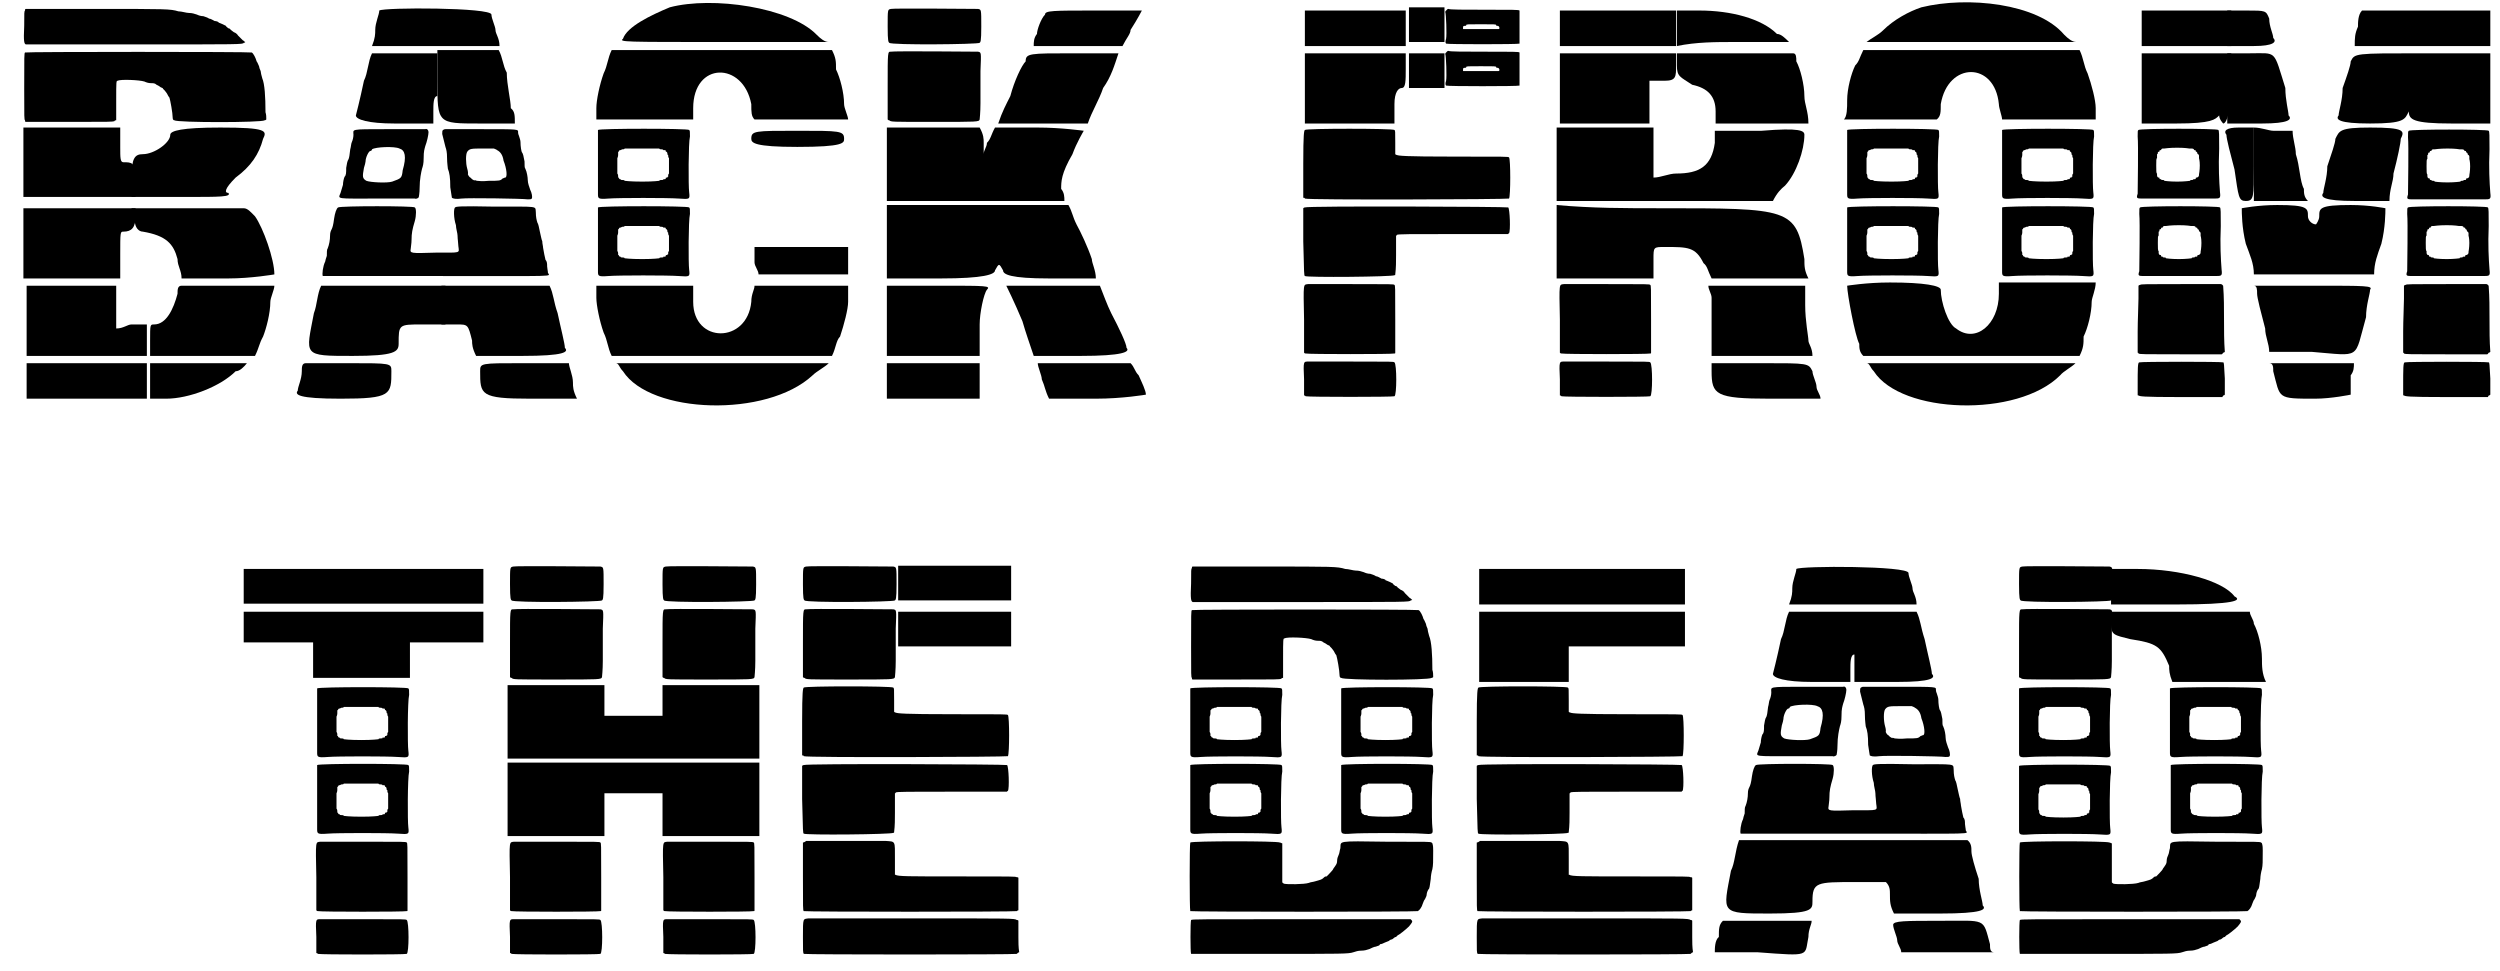 <?xml version='1.0' encoding='utf-8'?>
<svg xmlns="http://www.w3.org/2000/svg" xmlns:xlink="http://www.w3.org/1999/xlink" width="309px" height="120px" viewBox="0 0 3098 1203" version="1.1">
<defs>
<path id="gl3584" d="M 31 6 C 30 7 30 8 30 25 C 29 45 30 47 32 48 C 33 48 93 48 167 48 C 299 48 301 48 302 46 C 303 46 303 46 304 45 C 303 45 302 43 301 43 C 300 42 297 39 295 37 C 294 35 291 33 290 33 C 289 32 287 31 286 30 C 286 30 285 28 283 28 C 282 27 280 26 280 25 C 280 25 278 24 276 23 C 274 22 271 21 271 21 C 271 20 268 19 266 19 C 264 18 261 16 259 16 C 258 15 255 14 252 13 C 249 13 246 12 244 11 C 241 10 238 9 234 9 C 231 9 225 7 221 7 C 211 4 207 4 117 4 C 89 4 60 4 32 4 C 31 4 31 5 31 6 M 31 58 C 30 59 30 62 30 103 C 30 140 30 141 31 142 C 31 143 31 144 32 144 C 50 144 68 144 85 144 C 137 144 139 144 142 143 C 142 142 143 142 144 142 C 144 134 144 126 144 118 C 144 93 144 93 146 93 C 149 91 173 92 179 94 C 181 95 184 96 187 96 C 190 96 192 96 194 98 C 196 99 198 100 199 101 C 201 102 202 102 202 103 C 202 103 203 104 204 105 C 205 106 207 109 207 109 C 208 111 209 113 210 114 C 211 117 214 133 214 139 C 214 141 215 142 216 142 C 219 145 325 145 328 142 C 328 142 329 142 330 141 C 330 138 330 135 329 132 C 329 113 328 97 325 90 C 324 87 323 82 323 81 C 322 79 321 76 321 75 C 320 73 319 70 318 69 C 317 65 314 59 312 58 C 310 57 32 57 31 58 z" fill="black"/><!-- width=339 height=151 -->
<path id="gl3585" d="M 33 4 C 33 9 28 19 28 28 C 28 33 28 38 24 48 C 52 48 76 48 105 48 C 129 48 153 48 182 48 C 182 38 177 33 177 28 C 177 24 172 14 172 9 C 172 0 38 0 33 4 M 14 91 C 9 115 4 134 4 134 C 4 139 19 144 52 144 C 67 144 81 144 100 144 C 100 139 100 134 100 129 C 100 120 100 110 105 110 C 105 110 105 96 105 81 C 105 72 105 62 105 57 C 96 57 81 57 67 57 C 52 57 38 57 24 57 C 19 67 19 81 14 91 z" fill="black"/><!-- width=192 height=148 -->
<path id="gl3586" d="M 0 38 C 0 91 0 91 52 91 C 67 91 81 91 96 91 C 96 81 96 76 91 72 C 91 62 86 43 86 28 C 81 19 81 9 76 0 C 67 0 52 0 38 0 C 28 0 14 0 0 0 C 0 14 0 24 0 38 z" fill="black"/><!-- width=105 height=96 -->
<path id="gl3587" d="M 91 9 C 67 19 38 33 33 48 C 28 52 33 52 158 52 C 201 52 244 52 288 52 C 283 52 278 48 273 43 C 240 9 144 -5 91 9 M 9 91 C 4 105 0 124 0 134 C 0 139 0 144 0 148 C 19 148 38 148 57 148 C 81 148 100 148 120 148 C 120 144 120 139 120 134 C 120 76 182 76 192 129 C 192 139 192 144 196 148 C 216 148 235 148 254 148 C 273 148 292 148 312 148 C 312 144 307 134 307 129 C 307 115 302 96 297 86 C 297 76 297 72 292 62 C 249 62 201 62 153 62 C 110 62 62 62 19 62 C 14 72 14 81 9 91 z" fill="black"/><!-- width=316 height=158 -->
<path id="gl3588" d="M 12 4 C 8 5 8 4 8 26 C 8 45 9 45 10 46 C 12 49 120 48 122 46 C 123 45 124 45 124 26 C 124 4 124 5 120 4 C 117 4 14 3 12 4 M 12 57 C 8 57 8 56 8 100 C 8 114 8 128 8 141 C 9 142 9 142 10 142 C 12 144 12 144 64 144 C 120 144 121 144 122 141 C 122 141 123 132 123 121 C 123 111 123 92 123 81 C 124 57 124 58 120 57 C 117 57 15 56 12 57 z" fill="black"/><!-- width=132 height=151 -->
<path id="gl3589" d="M 62 9 C 57 14 52 28 52 33 C 48 38 48 43 48 48 C 67 48 86 48 105 48 C 120 48 139 48 158 48 C 163 38 168 33 168 28 C 177 14 182 4 182 4 C 182 4 153 4 124 4 C 72 4 62 4 62 9 M 38 67 C 33 72 24 91 19 110 C 14 120 9 129 4 144 C 24 144 38 144 57 144 C 76 144 96 144 115 144 C 120 129 129 115 134 100 C 144 86 148 72 153 57 C 134 57 115 57 96 57 C 43 57 38 57 38 67 z" fill="black"/><!-- width=187 height=148 -->
<path id="gl3590" d="M 4 24 C 4 33 4 38 4 48 C 24 48 48 48 67 48 C 86 48 110 48 129 48 C 129 38 129 33 129 24 C 129 19 129 9 129 4 C 110 4 86 4 67 4 C 48 4 24 4 4 4 C 4 9 4 19 4 24 M 4 100 C 4 115 4 129 4 144 C 19 144 38 144 62 144 C 76 144 100 144 115 144 C 115 134 115 129 115 120 C 115 105 120 100 124 100 C 129 100 129 91 129 76 C 129 72 129 62 129 57 C 110 57 86 57 67 57 C 48 57 24 57 4 57 C 4 72 4 86 4 100 z" fill="black"/><!-- width=139 height=148 -->
<path id="gl3591" d="M 4 24 C 4 33 4 38 4 43 C 9 43 19 43 28 43 C 33 43 43 43 48 43 C 48 38 48 33 48 24 C 48 19 48 9 48 0 C 43 0 33 0 28 0 C 19 0 9 0 4 0 C 4 9 4 19 4 24 M 4 76 C 4 81 4 91 4 100 C 9 100 19 100 28 100 C 33 100 43 100 48 100 C 48 91 48 81 48 76 C 48 67 48 62 48 57 C 43 57 33 57 28 57 C 19 57 9 57 4 57 C 4 62 4 67 4 76 z" fill="black"/><!-- width=57 height=105 -->
<path id="gl3592" d="M 9 7 C 7 9 7 9 7 10 C 8 12 9 38 8 43 C 7 46 7 48 8 49 C 9 50 97 50 99 49 C 99 48 99 47 99 42 C 99 39 99 33 99 28 C 99 24 99 18 99 15 C 99 10 99 9 99 8 C 98 7 91 7 55 7 C 31 7 12 7 11 6 C 10 6 10 6 9 7 M 70 26 C 70 27 71 27 72 27 C 74 27 75 31 73 31 C 72 31 62 31 51 31 C 43 31 36 31 29 31 C 29 31 29 30 29 29 C 29 27 30 27 31 27 C 32 27 33 27 33 26 C 33 25 35 25 51 25 C 68 25 70 25 70 26 z" fill="black"/><!-- width=106 height=57 -->
<path id="gl3592" d="M 9 7 C 7 9 7 9 7 10 C 8 12 9 38 8 43 C 7 46 7 48 8 49 C 9 50 97 50 99 49 C 99 48 99 47 99 42 C 99 39 99 33 99 28 C 99 24 99 18 99 15 C 99 10 99 9 99 8 C 98 7 91 7 55 7 C 31 7 12 7 11 6 C 10 6 10 6 9 7 M 70 26 C 70 27 71 27 72 27 C 74 27 75 31 73 31 C 72 31 62 31 51 31 C 43 31 36 31 29 31 C 29 31 29 30 29 29 C 29 27 30 27 31 27 C 32 27 33 27 33 26 C 33 25 35 25 51 25 C 68 25 70 25 70 26 z" fill="black"/><!-- width=106 height=57 -->
<path id="gl3593" d="M 4 24 C 4 33 4 38 4 48 C 28 48 52 48 76 48 C 100 48 124 48 148 48 C 148 38 148 33 148 24 C 148 19 148 9 148 4 C 124 4 100 4 76 4 C 52 4 28 4 4 4 C 4 9 4 19 4 24 M 4 100 C 4 115 4 129 4 144 C 24 144 38 144 57 144 C 81 144 100 144 115 144 C 115 134 115 124 115 115 C 115 105 115 96 115 91 C 124 91 129 91 134 91 C 148 91 148 86 148 72 C 148 67 148 62 148 57 C 124 57 100 57 76 57 C 52 57 28 57 4 57 C 4 72 4 86 4 100 z" fill="black"/><!-- width=158 height=148 -->
<path id="gl3594" d="M 0 24 C 0 33 0 38 0 48 C 24 43 48 43 72 43 C 96 43 115 43 139 43 C 134 38 129 33 124 33 C 105 14 67 4 28 4 C 19 4 9 4 0 4 C 0 9 0 19 0 24 M 0 72 C 0 86 4 86 19 96 C 38 100 48 110 48 129 C 48 134 48 139 48 144 C 67 144 86 144 105 144 C 124 144 144 144 163 144 C 163 129 158 120 158 110 C 158 96 153 76 148 67 C 148 62 148 57 144 57 C 120 57 96 57 72 57 C 48 57 24 57 0 57 C 0 62 0 67 0 72 z" fill="black"/><!-- width=168 height=148 -->
<path id="gl3595" d="M 96 9 C 81 14 62 24 48 38 C 43 43 33 48 28 52 C 72 52 115 52 158 52 C 201 52 244 52 288 52 C 283 52 278 48 273 43 C 240 4 153 -5 96 9 M 14 81 C 9 91 4 110 4 124 C 4 134 4 144 0 148 C 19 148 38 148 57 148 C 76 148 96 148 115 148 C 120 144 120 139 120 129 C 129 76 187 76 192 129 C 192 134 196 144 196 148 C 216 148 235 148 254 148 C 273 148 292 148 312 148 C 312 144 312 139 312 134 C 312 124 307 105 302 91 C 297 81 297 72 292 62 C 249 62 201 62 158 62 C 110 62 67 62 24 62 C 19 72 19 76 14 81 z" fill="black"/><!-- width=316 height=158 -->
<path id="gl3596" d="M 9 24 C 9 33 9 38 9 48 C 24 48 43 48 62 48 C 81 48 100 48 120 48 C 120 38 120 33 120 24 C 120 19 120 9 120 4 C 100 4 81 4 62 4 C 43 4 24 4 9 4 C 9 9 9 19 9 24 M 9 100 C 9 115 9 129 9 144 C 24 144 38 144 52 144 C 96 144 100 139 105 134 C 105 124 105 124 105 134 C 105 139 110 144 110 144 C 115 144 120 124 120 100 C 120 86 120 72 120 57 C 100 57 81 57 62 57 C 43 57 24 57 9 57 C 9 72 9 86 9 100 z" fill="black"/><!-- width=124 height=148 -->
<path id="gl3597" d="M 0 24 C 0 33 0 38 0 48 C 14 48 24 48 33 48 C 57 48 62 43 57 38 C 57 33 52 24 52 14 C 48 4 48 4 24 4 C 19 4 9 4 0 4 C 0 9 0 19 0 24 M 0 100 C 0 115 0 129 0 144 C 14 144 28 144 43 144 C 76 144 81 139 76 134 C 76 129 72 115 72 100 C 57 52 62 57 28 57 C 19 57 9 57 0 57 C 0 72 0 86 0 100 z" fill="black"/><!-- width=86 height=148 -->
<path id="gl3598" d="M 28 24 C 24 33 24 38 24 48 C 52 48 76 48 105 48 C 134 48 163 48 192 48 C 192 38 192 33 192 24 C 192 19 192 9 192 4 C 163 4 139 4 110 4 C 86 4 57 4 33 4 C 28 9 28 19 28 24 M 19 67 C 19 72 14 86 9 100 C 9 115 4 129 4 134 C 0 139 4 144 43 144 C 86 144 86 139 91 129 C 91 129 91 124 91 120 C 91 124 91 129 91 129 C 91 139 96 144 144 144 C 158 144 172 144 192 144 C 192 129 192 115 192 100 C 192 86 192 72 192 57 C 163 57 134 57 105 57 C 24 57 24 57 19 67 z" fill="black"/><!-- width=201 height=148 -->
<path id="gl3599" d="M 105 6 C 102 6 83 6 61 6 C 16 6 21 6 21 13 C 21 16 20 20 19 22 C 18 24 18 28 17 31 C 16 39 16 40 15 43 C 13 46 13 49 12 54 C 12 60 12 63 10 65 C 9 67 8 72 8 75 C 7 78 6 82 5 85 C 2 93 -2 92 51 92 C 75 92 96 92 97 92 C 99 93 102 91 102 90 C 102 90 103 85 103 79 C 103 68 105 59 106 55 C 107 52 108 49 108 42 C 108 33 109 31 110 27 C 112 22 114 13 114 10 C 114 7 112 5 110 6 C 109 6 108 6 105 6 M 78 30 C 85 32 87 40 82 57 C 81 67 80 67 69 71 C 63 73 42 72 37 70 C 32 67 32 65 34 54 C 35 51 36 47 36 46 C 36 41 40 33 42 33 C 43 33 44 32 44 31 C 48 28 72 27 78 30 z" fill="black"/><!-- width=120 height=100 -->
<path id="gl3600" d="M 10 7 C 9 8 9 9 9 12 C 10 16 12 24 13 28 C 14 31 15 34 15 42 C 15 48 16 54 16 55 C 18 60 19 66 19 78 C 20 86 21 90 21 91 C 22 92 26 93 33 92 C 40 91 109 92 115 93 C 118 93 119 93 120 92 C 121 90 120 85 118 81 C 117 78 115 73 115 69 C 115 66 114 59 112 55 C 111 54 111 51 111 46 C 110 40 109 36 108 35 C 107 34 106 27 106 22 C 106 20 105 17 104 14 C 103 12 103 10 103 10 C 103 6 105 6 57 6 C 34 6 13 6 13 6 C 12 6 12 6 10 7 M 77 32 C 81 34 84 38 85 45 C 89 55 90 66 87 66 C 86 66 85 67 84 67 C 81 70 80 70 67 70 C 57 71 55 70 52 70 C 49 69 49 69 49 69 C 50 70 49 70 46 68 C 45 67 44 66 44 66 C 43 66 40 62 41 61 C 41 61 41 58 40 55 C 38 48 38 37 40 34 C 43 30 45 30 60 30 C 64 30 69 30 73 30 C 75 31 76 31 77 32 z" fill="black"/><!-- width=127 height=100 -->
<path id="gl3601" d="M 9 8 C 9 9 9 9 9 12 C 9 15 9 81 9 87 C 9 93 9 94 22 93 C 34 92 96 92 109 93 C 123 94 123 94 122 85 C 121 78 121 24 123 16 C 123 10 123 9 122 8 C 121 6 11 6 9 8 M 85 31 C 85 32 87 32 88 32 C 90 32 90 33 90 33 C 90 33 91 33 92 33 C 93 33 93 34 93 34 C 93 35 93 35 94 35 C 94 35 95 36 95 37 C 95 38 95 39 96 39 C 96 39 96 39 96 40 C 96 42 97 43 97 43 C 97 43 97 46 97 52 C 97 58 97 62 97 62 C 97 62 96 63 96 64 C 96 66 96 66 96 66 C 95 66 95 66 95 67 C 95 67 94 67 94 67 C 93 67 93 67 93 68 C 93 68 93 69 92 69 C 91 69 90 69 90 69 C 90 70 90 70 88 70 C 87 70 85 70 85 71 C 85 71 78 72 64 72 C 49 72 42 71 42 71 C 42 70 40 70 39 70 C 38 70 37 70 37 69 C 37 69 37 69 36 69 C 36 69 35 68 35 68 C 35 67 35 67 34 67 C 34 67 34 66 34 65 C 34 63 33 62 33 62 C 33 62 33 58 33 52 C 33 46 33 43 33 43 C 33 43 34 41 34 39 C 34 36 34 35 34 35 C 35 35 35 35 35 34 C 35 34 36 33 36 33 C 37 33 37 33 37 33 C 37 33 39 32 39 32 C 40 32 42 32 42 31 C 42 31 49 31 64 31 C 78 31 85 31 85 31 z" fill="black"/><!-- width=132 height=100 -->
<path id="gl3602" d="M 0 14 C 0 19 4 24 57 24 C 115 24 115 19 115 14 C 115 4 110 4 57 4 C 4 4 0 4 0 14 z" fill="black"/><!-- width=124 height=33 -->
<path id="gl3603" d="M 42 3 C 41 4 40 7 40 45 C 40 59 40 73 40 87 C 41 87 42 87 42 88 C 45 90 293 89 295 88 C 297 85 297 39 295 37 C 294 36 292 36 226 36 C 166 36 158 35 156 34 C 156 34 155 34 154 33 C 154 28 154 24 154 19 C 154 4 154 4 153 3 C 151 1 43 1 42 3 z" fill="black"/><!-- width=306 height=105 -->
<path id="gl3604" d="M 0 48 C 0 62 0 76 0 91 C 48 91 91 91 134 91 C 182 91 225 91 268 91 C 273 81 278 76 283 72 C 297 57 307 28 307 9 C 307 4 302 0 254 4 C 235 4 216 4 196 4 C 196 9 196 14 196 19 C 192 48 177 57 148 57 C 139 57 129 62 120 62 C 120 52 120 43 120 33 C 120 24 120 14 120 0 C 100 0 81 0 57 0 C 38 0 19 0 0 0 C 0 14 0 28 0 48 z" fill="black"/><!-- width=316 height=96 -->
<path id="gl3601" d="M 9 8 C 9 9 9 9 9 12 C 9 15 9 81 9 87 C 9 93 9 94 22 93 C 34 92 96 92 109 93 C 123 94 123 94 122 85 C 121 78 121 24 123 16 C 123 10 123 9 122 8 C 121 6 11 6 9 8 M 85 31 C 85 32 87 32 88 32 C 90 32 90 33 90 33 C 90 33 91 33 92 33 C 93 33 93 34 93 34 C 93 35 93 35 94 35 C 94 35 95 36 95 37 C 95 38 95 39 96 39 C 96 39 96 39 96 40 C 96 42 97 43 97 43 C 97 43 97 46 97 52 C 97 58 97 62 97 62 C 97 62 96 63 96 64 C 96 66 96 66 96 66 C 95 66 95 66 95 67 C 95 67 94 67 94 67 C 93 67 93 67 93 68 C 93 68 93 69 92 69 C 91 69 90 69 90 69 C 90 70 90 70 88 70 C 87 70 85 70 85 71 C 85 71 78 72 64 72 C 49 72 42 71 42 71 C 42 70 40 70 39 70 C 38 70 37 70 37 69 C 37 69 37 69 36 69 C 36 69 35 68 35 68 C 35 67 35 67 34 67 C 34 67 34 66 34 65 C 34 63 33 62 33 62 C 33 62 33 58 33 52 C 33 46 33 43 33 43 C 33 43 34 41 34 39 C 34 36 34 35 34 35 C 35 35 35 35 35 34 C 35 34 36 33 36 33 C 37 33 37 33 37 33 C 37 33 39 32 39 32 C 40 32 42 32 42 31 C 42 31 49 31 64 31 C 78 31 85 31 85 31 z" fill="black"/><!-- width=132 height=100 -->
<path id="gl3601" d="M 9 8 C 9 9 9 9 9 12 C 9 15 9 81 9 87 C 9 93 9 94 22 93 C 34 92 96 92 109 93 C 123 94 123 94 122 85 C 121 78 121 24 123 16 C 123 10 123 9 122 8 C 121 6 11 6 9 8 M 85 31 C 85 32 87 32 88 32 C 90 32 90 33 90 33 C 90 33 91 33 92 33 C 93 33 93 34 93 34 C 93 35 93 35 94 35 C 94 35 95 36 95 37 C 95 38 95 39 96 39 C 96 39 96 39 96 40 C 96 42 97 43 97 43 C 97 43 97 46 97 52 C 97 58 97 62 97 62 C 97 62 96 63 96 64 C 96 66 96 66 96 66 C 95 66 95 66 95 67 C 95 67 94 67 94 67 C 93 67 93 67 93 68 C 93 68 93 69 92 69 C 91 69 90 69 90 69 C 90 70 90 70 88 70 C 87 70 85 70 85 71 C 85 71 78 72 64 72 C 49 72 42 71 42 71 C 42 70 40 70 39 70 C 38 70 37 70 37 69 C 37 69 37 69 36 69 C 36 69 35 68 35 68 C 35 67 35 67 34 67 C 34 67 34 66 34 65 C 34 63 33 62 33 62 C 33 62 33 58 33 52 C 33 46 33 43 33 43 C 33 43 34 41 34 39 C 34 36 34 35 34 35 C 35 35 35 35 35 34 C 35 34 36 33 36 33 C 37 33 37 33 37 33 C 37 33 39 32 39 32 C 40 32 42 32 42 31 C 42 31 49 31 64 31 C 78 31 85 31 85 31 z" fill="black"/><!-- width=132 height=100 -->
<path id="gl3605" d="M 13 8 C 12 9 12 9 12 16 C 13 26 12 80 12 87 C 10 93 11 93 19 93 C 30 93 99 93 106 93 C 114 93 115 93 114 85 C 113 72 112 54 113 31 C 113 14 113 9 112 8 C 111 6 15 6 13 8 M 76 31 C 76 31 78 31 79 31 C 81 31 82 32 82 33 C 82 33 82 33 83 33 C 84 33 84 34 84 34 C 84 35 84 35 85 35 C 85 35 86 36 86 37 C 86 37 86 38 87 38 C 87 38 88 39 88 40 C 88 42 88 43 88 43 C 88 43 89 46 89 52 C 89 58 88 63 88 63 C 88 63 88 64 88 64 C 88 66 86 67 85 67 C 84 67 84 67 84 68 C 84 68 84 69 83 69 C 82 69 81 69 81 69 C 81 70 80 70 79 70 C 78 70 77 70 77 71 C 77 71 70 72 61 72 C 51 72 45 71 45 71 C 45 70 44 70 43 70 C 42 70 41 70 41 69 C 41 69 41 69 40 69 C 39 69 39 68 39 68 C 39 67 39 67 38 67 C 37 67 36 66 36 64 C 36 63 36 62 36 62 C 35 62 35 58 35 52 C 35 46 35 43 36 43 C 36 43 36 42 36 40 C 36 39 36 38 36 38 C 37 38 37 37 37 36 C 37 36 37 35 38 35 C 39 35 39 35 39 34 C 39 34 39 33 40 33 C 41 33 41 33 41 33 C 41 32 42 31 43 31 C 44 31 45 31 45 31 C 45 31 51 30 61 30 C 71 30 76 31 76 31 z" fill="black"/><!-- width=126 height=100 -->
<path id="gl3606" d="M 4 9 C 4 14 9 33 14 52 C 19 86 19 91 28 91 C 38 91 38 86 38 48 C 38 28 38 14 38 0 C 33 0 28 0 19 0 C 4 0 0 4 4 9 z" fill="black"/><!-- width=48 height=96 -->
<path id="gl3607" d="M 0 43 C 0 57 0 72 0 91 C 14 91 24 91 33 91 C 43 91 52 91 67 91 C 62 86 62 81 62 76 C 57 67 57 48 52 33 C 52 24 48 14 48 4 C 38 4 33 4 24 4 C 19 4 9 0 0 0 C 0 14 0 28 0 43 z" fill="black"/><!-- width=72 height=96 -->
<path id="gl3608" d="M 19 14 C 19 19 14 33 9 48 C 9 62 4 76 4 81 C 0 86 4 91 43 91 C 57 91 72 91 86 91 C 86 76 91 67 91 57 C 96 38 100 19 100 14 C 105 4 105 0 62 0 C 24 0 24 4 19 14 z" fill="black"/><!-- width=110 height=96 -->
<path id="gl3605" d="M 13 8 C 12 9 12 9 12 16 C 13 26 12 80 12 87 C 10 93 11 93 19 93 C 30 93 99 93 106 93 C 114 93 115 93 114 85 C 113 72 112 54 113 31 C 113 14 113 9 112 8 C 111 6 15 6 13 8 M 76 31 C 76 31 78 31 79 31 C 81 31 82 32 82 33 C 82 33 82 33 83 33 C 84 33 84 34 84 34 C 84 35 84 35 85 35 C 85 35 86 36 86 37 C 86 37 86 38 87 38 C 87 38 88 39 88 40 C 88 42 88 43 88 43 C 88 43 89 46 89 52 C 89 58 88 63 88 63 C 88 63 88 64 88 64 C 88 66 86 67 85 67 C 84 67 84 67 84 68 C 84 68 84 69 83 69 C 82 69 81 69 81 69 C 81 70 80 70 79 70 C 78 70 77 70 77 71 C 77 71 70 72 61 72 C 51 72 45 71 45 71 C 45 70 44 70 43 70 C 42 70 41 70 41 69 C 41 69 41 69 40 69 C 39 69 39 68 39 68 C 39 67 39 67 38 67 C 37 67 36 66 36 64 C 36 63 36 62 36 62 C 35 62 35 58 35 52 C 35 46 35 43 36 43 C 36 43 36 42 36 40 C 36 39 36 38 36 38 C 37 38 37 37 37 36 C 37 36 37 35 38 35 C 39 35 39 35 39 34 C 39 34 39 33 40 33 C 41 33 41 33 41 33 C 41 32 42 31 43 31 C 44 31 45 31 45 31 C 45 31 51 30 61 30 C 71 30 76 31 76 31 z" fill="black"/><!-- width=126 height=100 -->
<path id="gl3609" d="M 0 48 C 0 57 0 76 0 86 C 24 86 48 86 72 86 C 91 86 115 86 139 86 C 139 81 139 72 139 62 C 139 43 134 43 124 43 C 120 43 120 38 120 24 C 120 14 120 9 120 0 C 100 0 81 0 57 0 C 38 0 19 0 0 0 C 0 19 0 28 0 48 M 0 139 C 0 158 0 168 0 187 C 19 187 38 187 57 187 C 81 187 100 187 120 187 C 120 172 120 163 120 158 C 120 129 120 129 124 129 C 134 129 139 124 139 110 C 139 105 139 105 139 100 C 115 100 91 100 72 100 C 48 100 24 100 0 100 C 0 110 0 129 0 139 z" fill="black"/><!-- width=144 height=192 -->
<path id="gl3610" d="M 48 9 C 48 19 28 33 14 33 C 4 33 0 38 0 62 C 0 72 0 81 0 86 C 24 86 43 86 67 86 C 110 86 124 86 120 81 C 115 81 115 76 129 62 C 148 48 158 33 163 14 C 168 4 168 0 110 0 C 62 0 48 4 48 9 M 4 115 C 4 124 9 129 14 129 C 43 134 52 144 57 163 C 57 172 62 177 62 187 C 81 187 100 187 120 187 C 148 187 177 182 177 182 C 177 163 163 124 153 110 C 148 105 144 100 139 100 C 115 100 96 100 72 100 C 48 100 24 100 0 100 C 0 105 4 110 4 115 z" fill="black"/><!-- width=182 height=192 -->
<path id="gl3611" d="M 29 3 C 27 4 25 10 24 17 C 23 25 22 28 21 30 C 20 32 19 34 19 38 C 19 43 18 49 16 54 C 15 55 15 59 15 63 C 14 66 13 69 13 70 C 10 76 9 86 10 88 C 12 88 22 88 150 88 C 306 88 291 89 289 84 C 289 82 288 78 288 76 C 288 73 288 70 286 68 C 285 64 284 59 283 53 C 283 51 282 48 282 45 C 281 43 280 37 279 33 C 278 28 277 23 276 22 C 275 19 274 15 274 9 C 273 1 279 2 223 2 C 178 1 175 2 174 3 C 172 4 172 16 175 25 C 175 29 177 35 177 38 C 177 42 178 48 178 51 C 179 60 182 59 150 59 C 118 60 118 60 119 54 C 119 52 120 48 120 43 C 120 35 121 30 124 20 C 126 13 126 4 124 3 C 123 1 32 1 29 3 z" fill="black"/><!-- width=300 height=97 -->
<path id="gl3601" d="M 9 8 C 9 9 9 9 9 12 C 9 15 9 81 9 87 C 9 93 9 94 22 93 C 34 92 96 92 109 93 C 123 94 123 94 122 85 C 121 78 121 24 123 16 C 123 10 123 9 122 8 C 121 6 11 6 9 8 M 85 31 C 85 32 87 32 88 32 C 90 32 90 33 90 33 C 90 33 91 33 92 33 C 93 33 93 34 93 34 C 93 35 93 35 94 35 C 94 35 95 36 95 37 C 95 38 95 39 96 39 C 96 39 96 39 96 40 C 96 42 97 43 97 43 C 97 43 97 46 97 52 C 97 58 97 62 97 62 C 97 62 96 63 96 64 C 96 66 96 66 96 66 C 95 66 95 66 95 67 C 95 67 94 67 94 67 C 93 67 93 67 93 68 C 93 68 93 69 92 69 C 91 69 90 69 90 69 C 90 70 90 70 88 70 C 87 70 85 70 85 71 C 85 71 78 72 64 72 C 49 72 42 71 42 71 C 42 70 40 70 39 70 C 38 70 37 70 37 69 C 37 69 37 69 36 69 C 36 69 35 68 35 68 C 35 67 35 67 34 67 C 34 67 34 66 34 65 C 34 63 33 62 33 62 C 33 62 33 58 33 52 C 33 46 33 43 33 43 C 33 43 34 41 34 39 C 34 36 34 35 34 35 C 35 35 35 35 35 34 C 35 34 36 33 36 33 C 37 33 37 33 37 33 C 37 33 39 32 39 32 C 40 32 42 32 42 31 C 42 31 49 31 64 31 C 78 31 85 31 85 31 z" fill="black"/><!-- width=132 height=100 -->
<path id="gl3612" d="M 4 28 C 4 33 9 38 9 43 C 28 43 43 43 62 43 C 81 43 100 43 120 43 C 120 38 120 33 120 28 C 120 19 120 14 120 9 C 100 9 81 9 62 9 C 43 9 24 9 4 9 C 4 14 4 19 4 28 z" fill="black"/><!-- width=124 height=52 -->
<path id="gl3613" d="M 0 48 C 0 62 0 76 0 91 C 24 91 43 91 67 91 C 120 91 134 86 134 81 C 139 72 139 72 144 81 C 144 86 153 91 201 91 C 220 91 240 91 259 91 C 259 81 254 72 254 67 C 249 52 240 33 235 24 C 230 14 230 9 225 0 C 187 0 153 0 115 0 C 76 0 38 0 0 0 C 0 14 0 28 0 48 z" fill="black"/><!-- width=268 height=96 -->
<path id="gl3614" d="M 69 25 C 69 25 68 25 67 26 C 67 40 67 54 67 67 C 68 109 68 109 69 110 C 71 112 178 111 180 109 C 181 109 181 109 181 108 C 182 100 182 92 182 84 C 182 76 182 68 182 60 C 183 60 183 59 183 59 C 184 58 199 58 253 58 C 276 58 298 58 321 58 C 321 58 321 57 322 57 C 324 54 323 27 321 25 C 320 24 71 23 69 25 z" fill="black"/><!-- width=333 height=118 -->
<path id="gl3615" d="M 0 48 C 0 62 0 76 0 91 C 19 91 38 91 57 91 C 81 91 100 91 120 91 C 120 81 120 76 120 67 C 120 52 120 52 134 52 C 163 52 172 52 182 72 C 187 76 187 81 192 91 C 211 91 230 91 249 91 C 268 91 292 91 312 91 C 307 81 307 76 307 67 C 297 4 288 4 129 4 C 86 4 43 4 0 0 C 0 14 0 28 0 48 z" fill="black"/><!-- width=316 height=96 -->
<path id="gl3601" d="M 9 8 C 9 9 9 9 9 12 C 9 15 9 81 9 87 C 9 93 9 94 22 93 C 34 92 96 92 109 93 C 123 94 123 94 122 85 C 121 78 121 24 123 16 C 123 10 123 9 122 8 C 121 6 11 6 9 8 M 85 31 C 85 32 87 32 88 32 C 90 32 90 33 90 33 C 90 33 91 33 92 33 C 93 33 93 34 93 34 C 93 35 93 35 94 35 C 94 35 95 36 95 37 C 95 38 95 39 96 39 C 96 39 96 39 96 40 C 96 42 97 43 97 43 C 97 43 97 46 97 52 C 97 58 97 62 97 62 C 97 62 96 63 96 64 C 96 66 96 66 96 66 C 95 66 95 66 95 67 C 95 67 94 67 94 67 C 93 67 93 67 93 68 C 93 68 93 69 92 69 C 91 69 90 69 90 69 C 90 70 90 70 88 70 C 87 70 85 70 85 71 C 85 71 78 72 64 72 C 49 72 42 71 42 71 C 42 70 40 70 39 70 C 38 70 37 70 37 69 C 37 69 37 69 36 69 C 36 69 35 68 35 68 C 35 67 35 67 34 67 C 34 67 34 66 34 65 C 34 63 33 62 33 62 C 33 62 33 58 33 52 C 33 46 33 43 33 43 C 33 43 34 41 34 39 C 34 36 34 35 34 35 C 35 35 35 35 35 34 C 35 34 36 33 36 33 C 37 33 37 33 37 33 C 37 33 39 32 39 32 C 40 32 42 32 42 31 C 42 31 49 31 64 31 C 78 31 85 31 85 31 z" fill="black"/><!-- width=132 height=100 -->
<path id="gl3601" d="M 9 8 C 9 9 9 9 9 12 C 9 15 9 81 9 87 C 9 93 9 94 22 93 C 34 92 96 92 109 93 C 123 94 123 94 122 85 C 121 78 121 24 123 16 C 123 10 123 9 122 8 C 121 6 11 6 9 8 M 85 31 C 85 32 87 32 88 32 C 90 32 90 33 90 33 C 90 33 91 33 92 33 C 93 33 93 34 93 34 C 93 35 93 35 94 35 C 94 35 95 36 95 37 C 95 38 95 39 96 39 C 96 39 96 39 96 40 C 96 42 97 43 97 43 C 97 43 97 46 97 52 C 97 58 97 62 97 62 C 97 62 96 63 96 64 C 96 66 96 66 96 66 C 95 66 95 66 95 67 C 95 67 94 67 94 67 C 93 67 93 67 93 68 C 93 68 93 69 92 69 C 91 69 90 69 90 69 C 90 70 90 70 88 70 C 87 70 85 70 85 71 C 85 71 78 72 64 72 C 49 72 42 71 42 71 C 42 70 40 70 39 70 C 38 70 37 70 37 69 C 37 69 37 69 36 69 C 36 69 35 68 35 68 C 35 67 35 67 34 67 C 34 67 34 66 34 65 C 34 63 33 62 33 62 C 33 62 33 58 33 52 C 33 46 33 43 33 43 C 33 43 34 41 34 39 C 34 36 34 35 34 35 C 35 35 35 35 35 34 C 35 34 36 33 36 33 C 37 33 37 33 37 33 C 37 33 39 32 39 32 C 40 32 42 32 42 31 C 42 31 49 31 64 31 C 78 31 85 31 85 31 z" fill="black"/><!-- width=132 height=100 -->
<path id="gl3605" d="M 13 8 C 12 9 12 9 12 16 C 13 26 12 80 12 87 C 10 93 11 93 19 93 C 30 93 99 93 106 93 C 114 93 115 93 114 85 C 113 72 112 54 113 31 C 113 14 113 9 112 8 C 111 6 15 6 13 8 M 76 31 C 76 31 78 31 79 31 C 81 31 82 32 82 33 C 82 33 82 33 83 33 C 84 33 84 34 84 34 C 84 35 84 35 85 35 C 85 35 86 36 86 37 C 86 37 86 38 87 38 C 87 38 88 39 88 40 C 88 42 88 43 88 43 C 88 43 89 46 89 52 C 89 58 88 63 88 63 C 88 63 88 64 88 64 C 88 66 86 67 85 67 C 84 67 84 67 84 68 C 84 68 84 69 83 69 C 82 69 81 69 81 69 C 81 70 80 70 79 70 C 78 70 77 70 77 71 C 77 71 70 72 61 72 C 51 72 45 71 45 71 C 45 70 44 70 43 70 C 42 70 41 70 41 69 C 41 69 41 69 40 69 C 39 69 39 68 39 68 C 39 67 39 67 38 67 C 37 67 36 66 36 64 C 36 63 36 62 36 62 C 35 62 35 58 35 52 C 35 46 35 43 36 43 C 36 43 36 42 36 40 C 36 39 36 38 36 38 C 37 38 37 37 37 36 C 37 36 37 35 38 35 C 39 35 39 35 39 34 C 39 34 39 33 40 33 C 41 33 41 33 41 33 C 41 32 42 31 43 31 C 44 31 45 31 45 31 C 45 31 51 30 61 30 C 71 30 76 31 76 31 z" fill="black"/><!-- width=126 height=100 -->
<path id="gl3616" d="M 4 4 C 4 9 4 28 9 48 C 14 62 19 72 19 86 C 43 86 67 86 96 86 C 120 86 144 86 168 86 C 168 72 172 62 177 48 C 182 28 182 9 182 4 C 182 4 163 0 139 0 C 100 0 100 4 100 14 C 100 19 96 24 96 24 C 91 24 86 19 86 14 C 86 4 86 0 48 0 C 24 0 4 4 4 4 z" fill="black"/><!-- width=192 height=96 -->
<path id="gl3605" d="M 13 8 C 12 9 12 9 12 16 C 13 26 12 80 12 87 C 10 93 11 93 19 93 C 30 93 99 93 106 93 C 114 93 115 93 114 85 C 113 72 112 54 113 31 C 113 14 113 9 112 8 C 111 6 15 6 13 8 M 76 31 C 76 31 78 31 79 31 C 81 31 82 32 82 33 C 82 33 82 33 83 33 C 84 33 84 34 84 34 C 84 35 84 35 85 35 C 85 35 86 36 86 37 C 86 37 86 38 87 38 C 87 38 88 39 88 40 C 88 42 88 43 88 43 C 88 43 89 46 89 52 C 89 58 88 63 88 63 C 88 63 88 64 88 64 C 88 66 86 67 85 67 C 84 67 84 67 84 68 C 84 68 84 69 83 69 C 82 69 81 69 81 69 C 81 70 80 70 79 70 C 78 70 77 70 77 71 C 77 71 70 72 61 72 C 51 72 45 71 45 71 C 45 70 44 70 43 70 C 42 70 41 70 41 69 C 41 69 41 69 40 69 C 39 69 39 68 39 68 C 39 67 39 67 38 67 C 37 67 36 66 36 64 C 36 63 36 62 36 62 C 35 62 35 58 35 52 C 35 46 35 43 36 43 C 36 43 36 42 36 40 C 36 39 36 38 36 38 C 37 38 37 37 37 36 C 37 36 37 35 38 35 C 39 35 39 35 39 34 C 39 34 39 33 40 33 C 41 33 41 33 41 33 C 41 32 42 31 43 31 C 44 31 45 31 45 31 C 45 31 51 30 61 30 C 71 30 76 31 76 31 z" fill="black"/><!-- width=126 height=100 -->
<path id="gl3840" d="M 4 48 C 4 62 4 76 4 91 C 28 91 52 91 81 91 C 105 91 129 91 153 91 C 153 81 153 76 153 72 C 153 62 153 57 153 52 C 148 52 144 52 134 52 C 129 52 124 57 115 57 C 115 48 115 38 115 28 C 115 19 115 9 115 4 C 96 4 81 4 62 4 C 43 4 24 4 4 4 C 4 19 4 33 4 48 M 4 120 C 4 129 4 134 4 144 C 28 144 52 144 81 144 C 105 144 129 144 153 144 C 153 134 153 129 153 120 C 153 115 153 105 153 100 C 129 100 105 100 81 100 C 52 100 28 100 4 100 C 4 105 4 115 4 120 z" fill="black"/><!-- width=163 height=148 -->
<path id="gl3841" d="M 38 14 C 33 33 24 52 9 52 C 4 52 4 52 4 72 C 4 76 4 81 4 91 C 24 91 48 91 67 91 C 91 91 115 91 134 91 C 139 81 139 76 144 67 C 148 57 153 38 153 24 C 153 19 158 9 158 4 C 139 4 120 4 100 4 C 81 4 62 4 43 4 C 38 4 38 9 38 14 M 4 120 C 4 129 4 134 4 144 C 9 144 14 144 24 144 C 52 144 91 129 110 110 C 115 110 120 105 124 100 C 105 100 81 100 62 100 C 43 100 24 100 4 100 C 4 105 4 115 4 120 z" fill="black"/><!-- width=163 height=148 -->
<path id="gl3842" d="M 24 38 C 14 91 9 91 72 91 C 124 91 129 86 129 76 C 129 52 129 52 158 52 C 168 52 177 52 187 52 C 187 43 187 33 187 28 C 187 19 187 9 187 4 C 158 4 134 4 110 4 C 81 4 57 4 33 4 C 28 14 28 28 24 38 M 9 110 C 9 120 4 129 4 134 C 0 139 4 144 57 144 C 120 144 120 139 120 110 C 120 100 120 100 67 100 C 48 100 28 100 14 100 C 9 100 9 105 9 110 z" fill="black"/><!-- width=192 height=148 -->
<path id="gl3843" d="M 0 28 C 0 33 0 43 0 52 C 9 52 14 52 19 52 C 33 52 33 52 38 72 C 38 76 38 81 43 91 C 62 91 81 91 100 91 C 153 91 158 86 153 81 C 153 76 148 57 144 38 C 139 24 139 14 134 4 C 115 4 91 4 67 4 C 48 4 24 4 0 4 C 0 9 0 19 0 28 M 48 110 C 48 139 48 144 110 144 C 129 144 148 144 168 144 C 163 134 163 129 163 124 C 163 115 158 105 158 100 C 158 100 129 100 100 100 C 48 100 48 100 48 110 z" fill="black"/><!-- width=172 height=148 -->
<path id="gl3844" d="M 0 19 C 0 28 4 48 9 62 C 14 72 14 81 19 91 C 62 91 110 91 153 91 C 201 91 249 91 292 91 C 297 81 297 72 302 67 C 307 52 312 33 312 24 C 312 14 312 9 312 4 C 292 4 273 4 254 4 C 235 4 216 4 196 4 C 196 9 192 14 192 24 C 187 76 120 76 120 24 C 120 14 120 9 120 4 C 100 4 81 4 57 4 C 38 4 19 4 0 4 C 0 9 0 14 0 19 M 33 110 C 67 163 211 168 268 115 C 273 110 283 105 288 100 C 244 100 201 100 158 100 C 115 100 67 100 24 100 C 28 100 28 105 33 110 z" fill="black"/><!-- width=316 height=158 -->
<path id="gl3845" d="M 0 48 C 0 62 0 76 0 91 C 19 91 38 91 57 91 C 76 91 96 91 115 91 C 115 76 115 67 115 52 C 115 38 120 14 124 9 C 129 4 124 4 67 4 C 43 4 24 4 0 4 C 0 19 0 33 0 48 M 0 120 C 0 129 0 134 0 144 C 19 144 38 144 57 144 C 76 144 96 144 115 144 C 115 134 115 129 115 120 C 115 115 115 105 115 100 C 96 100 76 100 57 100 C 38 100 19 100 0 100 C 0 105 0 115 0 120 z" fill="black"/><!-- width=134 height=148 -->
<path id="gl3846" d="M 4 4 C 4 4 14 24 24 48 C 28 62 33 76 38 91 C 57 91 76 91 96 91 C 148 91 158 86 153 81 C 153 76 144 57 134 38 C 129 28 124 14 120 4 C 100 4 81 4 62 4 C 33 4 4 4 4 4 M 48 120 C 52 129 52 134 57 144 C 76 144 96 144 115 144 C 148 144 177 139 177 139 C 177 134 172 124 168 115 C 163 110 163 105 158 100 C 139 100 120 100 100 100 C 81 100 62 100 43 100 C 43 105 48 115 48 120 z" fill="black"/><!-- width=187 height=148 -->
<path id="gl3847" d="M 16 10 C 10 11 10 7 11 54 C 11 67 11 81 11 95 C 12 96 12 96 13 96 C 16 97 121 97 123 96 C 124 96 124 96 124 95 C 124 81 124 67 124 54 C 124 12 124 12 123 11 C 122 10 120 10 70 10 C 42 10 18 10 16 10 M 17 106 C 10 106 10 105 11 128 C 11 135 11 141 11 148 C 12 148 12 148 13 149 C 16 150 121 150 123 149 C 126 148 126 109 123 107 C 122 106 120 106 72 106 C 44 106 19 106 17 106 z" fill="black"/><!-- width=136 height=157 -->
<path id="gl3847" d="M 16 10 C 10 11 10 7 11 54 C 11 67 11 81 11 95 C 12 96 12 96 13 96 C 16 97 121 97 123 96 C 124 96 124 96 124 95 C 124 81 124 67 124 54 C 124 12 124 12 123 11 C 122 10 120 10 70 10 C 42 10 18 10 16 10 M 17 106 C 10 106 10 105 11 128 C 11 135 11 141 11 148 C 12 148 12 148 13 149 C 16 150 121 150 123 149 C 126 148 126 109 123 107 C 122 106 120 106 72 106 C 44 106 19 106 17 106 z" fill="black"/><!-- width=136 height=157 -->
<path id="gl3848" d="M 4 19 C 4 24 4 43 4 62 C 4 72 4 81 4 91 C 28 91 48 91 67 91 C 86 91 110 91 129 91 C 129 81 124 76 124 72 C 124 67 120 48 120 28 C 120 19 120 9 120 4 C 100 4 81 4 62 4 C 43 4 19 4 0 4 C 0 9 4 14 4 19 M 4 110 C 4 139 9 144 76 144 C 96 144 115 144 139 144 C 139 139 134 134 134 129 C 134 124 129 115 129 110 C 124 100 124 100 67 100 C 48 100 28 100 4 100 C 4 100 4 105 4 110 z" fill="black"/><!-- width=144 height=148 -->
<path id="gl3849" d="M 4 4 C 4 14 14 67 19 76 C 19 81 19 86 24 91 C 67 91 115 91 158 91 C 201 91 249 91 292 91 C 297 81 297 76 297 67 C 302 57 307 38 307 24 C 307 19 312 9 312 0 C 292 0 273 0 254 0 C 235 0 216 0 192 0 C 192 4 192 9 192 14 C 192 52 163 76 139 57 C 129 52 120 24 120 9 C 120 4 100 0 57 0 C 28 0 4 4 4 4 z" fill="black"/><!-- width=316 height=96 -->
<path id="gl3850" d="M 15 10 C 15 10 14 10 13 11 C 13 16 13 21 13 27 C 13 35 12 54 12 68 C 12 76 12 85 12 94 C 12 94 13 94 13 95 C 15 96 19 96 66 96 C 82 96 99 96 116 96 C 117 96 117 95 118 94 C 118 94 119 94 120 93 C 119 80 119 66 119 52 C 119 39 119 25 118 12 C 118 11 118 11 117 10 C 117 10 116 9 115 9 C 99 9 82 9 66 9 C 21 9 16 9 15 10 M 14 106 C 12 106 12 113 12 137 C 12 140 12 143 12 146 C 12 147 12 147 13 147 C 15 148 15 149 66 149 C 83 149 100 149 117 149 C 117 148 118 148 118 147 C 119 147 119 147 120 146 C 120 139 120 133 120 126 C 119 108 119 106 118 106 C 116 105 16 105 14 106 z" fill="black"/><!-- width=132 height=156 -->
<path id="gl3851" d="M 4 14 C 4 19 9 38 14 57 C 14 67 19 76 19 86 C 38 86 57 86 72 86 C 134 91 124 96 139 43 C 139 28 144 14 144 9 C 148 4 139 4 76 4 C 52 4 24 4 0 4 C 4 4 4 9 4 14 M 24 110 C 33 144 28 144 76 144 C 96 144 120 139 120 139 C 120 134 120 124 120 115 C 124 110 124 105 124 100 C 110 100 91 100 72 100 C 57 100 38 100 19 100 C 24 100 24 105 24 110 z" fill="black"/><!-- width=153 height=148 -->
<path id="gl3850" d="M 15 10 C 15 10 14 10 13 11 C 13 16 13 21 13 27 C 13 35 12 54 12 68 C 12 76 12 85 12 94 C 12 94 13 94 13 95 C 15 96 19 96 66 96 C 82 96 99 96 116 96 C 117 96 117 95 118 94 C 118 94 119 94 120 93 C 119 80 119 66 119 52 C 119 39 119 25 118 12 C 118 11 118 11 117 10 C 117 10 116 9 115 9 C 99 9 82 9 66 9 C 21 9 16 9 15 10 M 14 106 C 12 106 12 113 12 137 C 12 140 12 143 12 146 C 12 147 12 147 13 147 C 15 148 15 149 66 149 C 83 149 100 149 117 149 C 117 148 118 148 118 147 C 119 147 119 147 120 146 C 120 139 120 133 120 126 C 119 108 119 106 118 106 C 116 105 16 105 14 106 z" fill="black"/><!-- width=132 height=156 -->
<path id="gl3852" d="M 9 14 C 43 67 187 72 240 19 C 244 14 254 9 259 4 C 216 4 172 4 129 4 C 86 4 43 4 0 4 C 4 4 4 9 9 14 z" fill="black"/><!-- width=264 height=62 -->
<path id="gl3853" d="M 0 28 C 0 38 0 43 0 52 C 52 52 100 52 148 52 C 196 52 244 52 297 52 C 297 43 297 38 297 28 C 297 24 297 14 297 9 C 244 9 196 9 148 9 C 100 9 52 9 0 9 C 0 14 0 24 0 28 M 0 81 C 0 86 0 96 0 100 C 14 100 33 100 43 100 C 57 100 76 100 86 100 C 86 110 86 115 86 124 C 86 129 86 139 86 144 C 110 144 129 144 144 144 C 168 144 182 144 206 144 C 206 139 206 129 206 124 C 206 115 206 110 206 100 C 220 100 235 100 249 100 C 264 100 278 100 297 100 C 297 96 297 86 297 81 C 297 76 297 67 297 62 C 244 62 196 62 148 62 C 100 62 52 62 0 62 C 0 67 0 76 0 81 z" fill="black"/><!-- width=302 height=153 -->
<path id="gl3588" d="M 12 4 C 8 5 8 4 8 26 C 8 45 9 45 10 46 C 12 49 120 48 122 46 C 123 45 124 45 124 26 C 124 4 124 5 120 4 C 117 4 14 3 12 4 M 12 57 C 8 57 8 56 8 100 C 8 114 8 128 8 141 C 9 142 9 142 10 142 C 12 144 12 144 64 144 C 120 144 121 144 122 141 C 122 141 123 132 123 121 C 123 111 123 92 123 81 C 124 57 124 58 120 57 C 117 57 15 56 12 57 z" fill="black"/><!-- width=132 height=151 -->
<path id="gl3588" d="M 12 4 C 8 5 8 4 8 26 C 8 45 9 45 10 46 C 12 49 120 48 122 46 C 123 45 124 45 124 26 C 124 4 124 5 120 4 C 117 4 14 3 12 4 M 12 57 C 8 57 8 56 8 100 C 8 114 8 128 8 141 C 9 142 9 142 10 142 C 12 144 12 144 64 144 C 120 144 121 144 122 141 C 122 141 123 132 123 121 C 123 111 123 92 123 81 C 124 57 124 58 120 57 C 117 57 15 56 12 57 z" fill="black"/><!-- width=132 height=151 -->
<path id="gl3588" d="M 12 4 C 8 5 8 4 8 26 C 8 45 9 45 10 46 C 12 49 120 48 122 46 C 123 45 124 45 124 26 C 124 4 124 5 120 4 C 117 4 14 3 12 4 M 12 57 C 8 57 8 56 8 100 C 8 114 8 128 8 141 C 9 142 9 142 10 142 C 12 144 12 144 64 144 C 120 144 121 144 122 141 C 122 141 123 132 123 121 C 123 111 123 92 123 81 C 124 57 124 58 120 57 C 117 57 15 56 12 57 z" fill="black"/><!-- width=132 height=151 -->
<path id="gl3854" d="M 4 24 C 4 33 4 38 4 43 C 28 43 52 43 76 43 C 96 43 120 43 144 43 C 144 38 144 33 144 24 C 144 19 144 9 144 0 C 120 0 96 0 76 0 C 52 0 28 0 4 0 C 4 9 4 19 4 24 M 4 76 C 4 81 4 91 4 100 C 28 100 52 100 76 100 C 96 100 120 100 144 100 C 144 91 144 81 144 76 C 144 67 144 62 144 57 C 120 57 96 57 76 57 C 52 57 28 57 4 57 C 4 62 4 67 4 76 z" fill="black"/><!-- width=153 height=105 -->
<path id="gl3584" d="M 31 6 C 30 7 30 8 30 25 C 29 45 30 47 32 48 C 33 48 93 48 167 48 C 299 48 301 48 302 46 C 303 46 303 46 304 45 C 303 45 302 43 301 43 C 300 42 297 39 295 37 C 294 35 291 33 290 33 C 289 32 287 31 286 30 C 286 30 285 28 283 28 C 282 27 280 26 280 25 C 280 25 278 24 276 23 C 274 22 271 21 271 21 C 271 20 268 19 266 19 C 264 18 261 16 259 16 C 258 15 255 14 252 13 C 249 13 246 12 244 11 C 241 10 238 9 234 9 C 231 9 225 7 221 7 C 211 4 207 4 117 4 C 89 4 60 4 32 4 C 31 4 31 5 31 6 M 31 58 C 30 59 30 62 30 103 C 30 140 30 141 31 142 C 31 143 31 144 32 144 C 50 144 68 144 85 144 C 137 144 139 144 142 143 C 142 142 143 142 144 142 C 144 134 144 126 144 118 C 144 93 144 93 146 93 C 149 91 173 92 179 94 C 181 95 184 96 187 96 C 190 96 192 96 194 98 C 196 99 198 100 199 101 C 201 102 202 102 202 103 C 202 103 203 104 204 105 C 205 106 207 109 207 109 C 208 111 209 113 210 114 C 211 117 214 133 214 139 C 214 141 215 142 216 142 C 219 145 325 145 328 142 C 328 142 329 142 330 141 C 330 138 330 135 329 132 C 329 113 328 97 325 90 C 324 87 323 82 323 81 C 322 79 321 76 321 75 C 320 73 319 70 318 69 C 317 65 314 59 312 58 C 310 57 32 57 31 58 z" fill="black"/><!-- width=339 height=151 -->
<path id="gl3855" d="M 4 24 C 4 33 4 38 4 48 C 48 48 86 48 129 48 C 177 48 220 48 259 48 C 259 38 259 33 259 24 C 259 19 259 9 259 4 C 220 4 177 4 129 4 C 86 4 48 4 4 4 C 4 9 4 19 4 24 M 4 100 C 4 115 4 129 4 144 C 19 144 43 144 57 144 C 81 144 96 144 115 144 C 115 134 115 129 115 120 C 115 115 115 105 115 100 C 144 100 163 100 187 100 C 216 100 240 100 259 100 C 259 91 259 86 259 76 C 259 72 259 62 259 57 C 220 57 177 57 129 57 C 86 57 48 57 4 57 C 4 72 4 86 4 100 z" fill="black"/><!-- width=273 height=148 -->
<path id="gl3856" d="M 33 4 C 33 9 28 19 28 28 C 28 33 28 38 24 48 C 52 48 76 48 105 48 C 129 48 153 48 182 48 C 182 38 177 33 177 28 C 177 24 172 14 172 9 C 172 0 38 0 33 4 M 14 91 C 9 115 4 134 4 134 C 4 139 19 144 52 144 C 67 144 81 144 100 144 C 100 139 100 134 100 129 C 100 120 100 110 105 110 C 105 110 105 115 105 124 C 105 129 105 134 105 144 C 124 144 139 144 158 144 C 201 144 206 139 201 134 C 201 129 196 110 192 91 C 187 76 187 67 182 57 C 158 57 129 57 105 57 C 76 57 48 57 24 57 C 19 67 19 81 14 91 z" fill="black"/><!-- width=211 height=148 -->
<path id="gl3588" d="M 12 4 C 8 5 8 4 8 26 C 8 45 9 45 10 46 C 12 49 120 48 122 46 C 123 45 124 45 124 26 C 124 4 124 5 120 4 C 117 4 14 3 12 4 M 12 57 C 8 57 8 56 8 100 C 8 114 8 128 8 141 C 9 142 9 142 10 142 C 12 144 12 144 64 144 C 120 144 121 144 122 141 C 122 141 123 132 123 121 C 123 111 123 92 123 81 C 124 57 124 58 120 57 C 117 57 15 56 12 57 z" fill="black"/><!-- width=132 height=151 -->
<path id="gl3857" d="M 0 24 C 0 33 0 38 0 48 C 28 48 57 48 81 48 C 153 48 163 43 153 38 C 139 19 86 4 33 4 C 24 4 14 4 0 4 C 0 9 0 19 0 24 M 0 72 C 0 86 4 86 24 91 C 57 96 62 100 72 124 C 72 129 72 134 76 144 C 96 144 115 144 134 144 C 153 144 172 144 192 144 C 187 134 187 124 187 115 C 187 100 182 81 177 72 C 177 67 172 62 172 57 C 144 57 115 57 86 57 C 57 57 28 57 0 57 C 0 62 0 67 0 72 z" fill="black"/><!-- width=196 height=148 -->
<path id="gl3847" d="M 16 10 C 10 11 10 7 11 54 C 11 67 11 81 11 95 C 12 96 12 96 13 96 C 16 97 121 97 123 96 C 124 96 124 96 124 95 C 124 81 124 67 124 54 C 124 12 124 12 123 11 C 122 10 120 10 70 10 C 42 10 18 10 16 10 M 17 106 C 10 106 10 105 11 128 C 11 135 11 141 11 148 C 12 148 12 148 13 149 C 16 150 121 150 123 149 C 126 148 126 109 123 107 C 122 106 120 106 72 106 C 44 106 19 106 17 106 z" fill="black"/><!-- width=136 height=157 -->
<path id="gl3847" d="M 16 10 C 10 11 10 7 11 54 C 11 67 11 81 11 95 C 12 96 12 96 13 96 C 16 97 121 97 123 96 C 124 96 124 96 124 95 C 124 81 124 67 124 54 C 124 12 124 12 123 11 C 122 10 120 10 70 10 C 42 10 18 10 16 10 M 17 106 C 10 106 10 105 11 128 C 11 135 11 141 11 148 C 12 148 12 148 13 149 C 16 150 121 150 123 149 C 126 148 126 109 123 107 C 122 106 120 106 72 106 C 44 106 19 106 17 106 z" fill="black"/><!-- width=136 height=157 -->
<path id="gl3847" d="M 16 10 C 10 11 10 7 11 54 C 11 67 11 81 11 95 C 12 96 12 96 13 96 C 16 97 121 97 123 96 C 124 96 124 96 124 95 C 124 81 124 67 124 54 C 124 12 124 12 123 11 C 122 10 120 10 70 10 C 42 10 18 10 16 10 M 17 106 C 10 106 10 105 11 128 C 11 135 11 141 11 148 C 12 148 12 148 13 149 C 16 150 121 150 123 149 C 126 148 126 109 123 107 C 122 106 120 106 72 106 C 44 106 19 106 17 106 z" fill="black"/><!-- width=136 height=157 -->
<path id="gl3858" d="M 40 1 C 39 2 37 3 36 3 C 36 3 36 21 36 45 C 36 85 36 87 37 88 C 39 89 298 89 301 88 C 302 87 303 87 303 87 C 303 80 303 73 303 67 C 303 60 303 54 303 47 C 303 46 302 46 301 46 C 299 45 298 45 226 45 C 167 45 153 45 151 43 C 151 43 150 43 150 43 C 150 36 150 30 150 24 C 150 0 151 2 138 1 C 124 1 45 1 40 1 M 43 97 C 36 98 36 96 36 120 C 36 138 36 139 37 141 C 39 142 297 142 301 141 C 302 140 303 139 304 139 C 303 133 303 126 303 120 C 303 113 303 106 303 100 C 303 99 301 99 301 99 C 298 97 297 97 173 97 C 104 97 45 97 43 97 z" fill="black"/><!-- width=312 height=162 -->
<path id="gl3859" d="M 13 3 C 12 4 12 86 13 88 C 15 89 293 89 295 88 C 297 87 300 83 301 79 C 302 76 303 74 304 73 C 304 72 306 70 306 67 C 306 66 307 62 309 60 C 310 57 310 54 311 48 C 311 45 312 39 313 36 C 314 31 314 27 314 13 C 314 10 314 7 313 4 C 313 4 312 3 312 3 C 310 2 309 2 256 2 C 193 1 200 1 199 10 C 198 13 198 16 197 18 C 196 20 195 23 195 25 C 195 29 194 30 192 33 C 191 34 190 36 190 36 C 190 37 183 44 182 45 C 181 45 180 45 179 46 C 176 49 175 49 168 51 C 165 52 162 52 160 53 C 154 55 132 55 129 54 C 128 53 127 53 127 52 C 127 45 127 36 127 28 C 127 20 127 12 127 4 C 126 4 125 3 124 3 C 121 1 15 1 13 3 z" fill="black"/><!-- width=322 height=96 -->
<path id="gl3858" d="M 40 1 C 39 2 37 3 36 3 C 36 3 36 21 36 45 C 36 85 36 87 37 88 C 39 89 298 89 301 88 C 302 87 303 87 303 87 C 303 80 303 73 303 67 C 303 60 303 54 303 47 C 303 46 302 46 301 46 C 299 45 298 45 226 45 C 167 45 153 45 151 43 C 151 43 150 43 150 43 C 150 36 150 30 150 24 C 150 0 151 2 138 1 C 124 1 45 1 40 1 M 43 97 C 36 98 36 96 36 120 C 36 138 36 139 37 141 C 39 142 297 142 301 141 C 302 140 303 139 304 139 C 303 133 303 126 303 120 C 303 113 303 106 303 100 C 303 99 301 99 301 99 C 298 97 297 97 173 97 C 104 97 45 97 43 97 z" fill="black"/><!-- width=312 height=162 -->
<path id="gl3860" d="M 14 38 C 4 91 0 91 62 91 C 115 91 115 86 115 76 C 115 52 120 52 168 52 C 177 52 192 52 206 52 C 211 57 211 62 211 67 C 211 76 211 81 216 91 C 235 91 254 91 273 91 C 326 91 331 86 326 81 C 326 76 321 62 321 48 C 316 33 312 19 312 14 C 312 9 312 4 307 0 C 264 0 216 0 168 0 C 120 0 72 0 24 0 C 19 14 19 28 14 38 z" fill="black"/><!-- width=336 height=96 -->
<path id="gl3859" d="M 13 3 C 12 4 12 86 13 88 C 15 89 293 89 295 88 C 297 87 300 83 301 79 C 302 76 303 74 304 73 C 304 72 306 70 306 67 C 306 66 307 62 309 60 C 310 57 310 54 311 48 C 311 45 312 39 313 36 C 314 31 314 27 314 13 C 314 10 314 7 313 4 C 313 4 312 3 312 3 C 310 2 309 2 256 2 C 193 1 200 1 199 10 C 198 13 198 16 197 18 C 196 20 195 23 195 25 C 195 29 194 30 192 33 C 191 34 190 36 190 36 C 190 37 183 44 182 45 C 181 45 180 45 179 46 C 176 49 175 49 168 51 C 165 52 162 52 160 53 C 154 55 132 55 129 54 C 128 53 127 53 127 52 C 127 45 127 36 127 28 C 127 20 127 12 127 4 C 126 4 125 3 124 3 C 121 1 15 1 13 3 z" fill="black"/><!-- width=322 height=96 -->
<path id="gl3861" d="M 37 10 C 36 12 36 50 37 52 C 39 52 46 52 130 52 C 226 52 232 52 238 50 C 241 49 244 48 248 48 C 252 48 255 47 258 46 C 260 45 264 43 266 43 C 268 42 271 42 271 40 C 273 40 275 39 277 38 C 279 37 280 37 282 36 C 282 36 284 34 286 34 C 288 33 289 31 291 31 C 292 30 293 29 293 29 C 294 29 303 22 307 18 C 311 13 312 12 310 10 C 310 10 309 9 309 9 C 264 9 219 9 174 9 C 43 9 39 9 37 10 z" fill="black"/><!-- width=322 height=60 -->
<path id="gl3862" d="M 9 24 C 4 28 4 38 4 43 C 24 43 43 43 57 43 C 124 48 115 48 120 24 C 120 14 124 9 124 4 C 105 4 86 4 67 4 C 48 4 28 4 14 4 C 9 9 9 14 9 24 z" fill="black"/><!-- width=134 height=52 -->
<path id="gl3863" d="M 4 9 C 4 14 9 24 9 28 C 9 33 14 38 14 43 C 33 43 52 43 72 43 C 91 43 110 43 129 43 C 124 43 124 38 124 33 C 115 0 120 4 62 4 C 19 4 4 4 4 9 z" fill="black"/><!-- width=134 height=52 -->
<path id="gl3861" d="M 37 10 C 36 12 36 50 37 52 C 39 52 46 52 130 52 C 226 52 232 52 238 50 C 241 49 244 48 248 48 C 252 48 255 47 258 46 C 260 45 264 43 266 43 C 268 42 271 42 271 40 C 273 40 275 39 277 38 C 279 37 280 37 282 36 C 282 36 284 34 286 34 C 288 33 289 31 291 31 C 292 30 293 29 293 29 C 294 29 303 22 307 18 C 311 13 312 12 310 10 C 310 10 309 9 309 9 C 264 9 219 9 174 9 C 43 9 39 9 37 10 z" fill="black"/><!-- width=322 height=60 -->
<path id="gl3864" d="M 0 48 C 0 62 0 76 0 91 C 38 91 76 91 110 91 C 148 91 187 91 220 91 C 220 86 220 81 216 76 C 216 67 216 57 230 33 C 235 19 244 4 244 4 C 244 4 216 0 187 0 C 168 0 153 0 134 0 C 129 9 129 14 124 19 C 124 24 120 28 120 33 C 120 28 120 24 120 19 C 120 14 120 9 115 0 C 100 0 76 0 62 0 C 38 0 24 0 0 0 C 0 14 0 28 0 48 z" fill="black"/><!-- width=249 height=96 -->
<path id="gl3601" d="M 9 8 C 9 9 9 9 9 12 C 9 15 9 81 9 87 C 9 93 9 94 22 93 C 34 92 96 92 109 93 C 123 94 123 94 122 85 C 121 78 121 24 123 16 C 123 10 123 9 122 8 C 121 6 11 6 9 8 M 85 31 C 85 32 87 32 88 32 C 90 32 90 33 90 33 C 90 33 91 33 92 33 C 93 33 93 34 93 34 C 93 35 93 35 94 35 C 94 35 95 36 95 37 C 95 38 95 39 96 39 C 96 39 96 39 96 40 C 96 42 97 43 97 43 C 97 43 97 46 97 52 C 97 58 97 62 97 62 C 97 62 96 63 96 64 C 96 66 96 66 96 66 C 95 66 95 66 95 67 C 95 67 94 67 94 67 C 93 67 93 67 93 68 C 93 68 93 69 92 69 C 91 69 90 69 90 69 C 90 70 90 70 88 70 C 87 70 85 70 85 71 C 85 71 78 72 64 72 C 49 72 42 71 42 71 C 42 70 40 70 39 70 C 38 70 37 70 37 69 C 37 69 37 69 36 69 C 36 69 35 68 35 68 C 35 67 35 67 34 67 C 34 67 34 66 34 65 C 34 63 33 62 33 62 C 33 62 33 58 33 52 C 33 46 33 43 33 43 C 33 43 34 41 34 39 C 34 36 34 35 34 35 C 35 35 35 35 35 34 C 35 34 36 33 36 33 C 37 33 37 33 37 33 C 37 33 39 32 39 32 C 40 32 42 32 42 31 C 42 31 49 31 64 31 C 78 31 85 31 85 31 z" fill="black"/><!-- width=132 height=100 -->
<path id="gl3865" d="M 0 48 C 0 62 0 76 0 91 C 52 91 105 91 158 91 C 206 91 259 91 312 91 C 312 76 312 62 312 48 C 312 28 312 14 312 0 C 292 0 273 0 254 0 C 230 0 211 0 192 0 C 192 9 192 14 192 19 C 192 24 192 28 192 38 C 182 38 168 38 158 38 C 144 38 129 38 120 38 C 120 28 120 24 120 19 C 120 14 120 9 120 0 C 100 0 81 0 57 0 C 38 0 19 0 0 0 C 0 14 0 28 0 48 z" fill="black"/><!-- width=316 height=96 -->
<path id="gl3603" d="M 42 3 C 41 4 40 7 40 45 C 40 59 40 73 40 87 C 41 87 42 87 42 88 C 45 90 293 89 295 88 C 297 85 297 39 295 37 C 294 36 292 36 226 36 C 166 36 158 35 156 34 C 156 34 155 34 154 33 C 154 28 154 24 154 19 C 154 4 154 4 153 3 C 151 1 43 1 42 3 z" fill="black"/><!-- width=306 height=105 -->
<path id="gl3601" d="M 9 8 C 9 9 9 9 9 12 C 9 15 9 81 9 87 C 9 93 9 94 22 93 C 34 92 96 92 109 93 C 123 94 123 94 122 85 C 121 78 121 24 123 16 C 123 10 123 9 122 8 C 121 6 11 6 9 8 M 85 31 C 85 32 87 32 88 32 C 90 32 90 33 90 33 C 90 33 91 33 92 33 C 93 33 93 34 93 34 C 93 35 93 35 94 35 C 94 35 95 36 95 37 C 95 38 95 39 96 39 C 96 39 96 39 96 40 C 96 42 97 43 97 43 C 97 43 97 46 97 52 C 97 58 97 62 97 62 C 97 62 96 63 96 64 C 96 66 96 66 96 66 C 95 66 95 66 95 67 C 95 67 94 67 94 67 C 93 67 93 67 93 68 C 93 68 93 69 92 69 C 91 69 90 69 90 69 C 90 70 90 70 88 70 C 87 70 85 70 85 71 C 85 71 78 72 64 72 C 49 72 42 71 42 71 C 42 70 40 70 39 70 C 38 70 37 70 37 69 C 37 69 37 69 36 69 C 36 69 35 68 35 68 C 35 67 35 67 34 67 C 34 67 34 66 34 65 C 34 63 33 62 33 62 C 33 62 33 58 33 52 C 33 46 33 43 33 43 C 33 43 34 41 34 39 C 34 36 34 35 34 35 C 35 35 35 35 35 34 C 35 34 36 33 36 33 C 37 33 37 33 37 33 C 37 33 39 32 39 32 C 40 32 42 32 42 31 C 42 31 49 31 64 31 C 78 31 85 31 85 31 z" fill="black"/><!-- width=132 height=100 -->
<path id="gl3601" d="M 9 8 C 9 9 9 9 9 12 C 9 15 9 81 9 87 C 9 93 9 94 22 93 C 34 92 96 92 109 93 C 123 94 123 94 122 85 C 121 78 121 24 123 16 C 123 10 123 9 122 8 C 121 6 11 6 9 8 M 85 31 C 85 32 87 32 88 32 C 90 32 90 33 90 33 C 90 33 91 33 92 33 C 93 33 93 34 93 34 C 93 35 93 35 94 35 C 94 35 95 36 95 37 C 95 38 95 39 96 39 C 96 39 96 39 96 40 C 96 42 97 43 97 43 C 97 43 97 46 97 52 C 97 58 97 62 97 62 C 97 62 96 63 96 64 C 96 66 96 66 96 66 C 95 66 95 66 95 67 C 95 67 94 67 94 67 C 93 67 93 67 93 68 C 93 68 93 69 92 69 C 91 69 90 69 90 69 C 90 70 90 70 88 70 C 87 70 85 70 85 71 C 85 71 78 72 64 72 C 49 72 42 71 42 71 C 42 70 40 70 39 70 C 38 70 37 70 37 69 C 37 69 37 69 36 69 C 36 69 35 68 35 68 C 35 67 35 67 34 67 C 34 67 34 66 34 65 C 34 63 33 62 33 62 C 33 62 33 58 33 52 C 33 46 33 43 33 43 C 33 43 34 41 34 39 C 34 36 34 35 34 35 C 35 35 35 35 35 34 C 35 34 36 33 36 33 C 37 33 37 33 37 33 C 37 33 39 32 39 32 C 40 32 42 32 42 31 C 42 31 49 31 64 31 C 78 31 85 31 85 31 z" fill="black"/><!-- width=132 height=100 -->
<path id="gl3603" d="M 42 3 C 41 4 40 7 40 45 C 40 59 40 73 40 87 C 41 87 42 87 42 88 C 45 90 293 89 295 88 C 297 85 297 39 295 37 C 294 36 292 36 226 36 C 166 36 158 35 156 34 C 156 34 155 34 154 33 C 154 28 154 24 154 19 C 154 4 154 4 153 3 C 151 1 43 1 42 3 z" fill="black"/><!-- width=306 height=105 -->
<path id="gl3599" d="M 105 6 C 102 6 83 6 61 6 C 16 6 21 6 21 13 C 21 16 20 20 19 22 C 18 24 18 28 17 31 C 16 39 16 40 15 43 C 13 46 13 49 12 54 C 12 60 12 63 10 65 C 9 67 8 72 8 75 C 7 78 6 82 5 85 C 2 93 -2 92 51 92 C 75 92 96 92 97 92 C 99 93 102 91 102 90 C 102 90 103 85 103 79 C 103 68 105 59 106 55 C 107 52 108 49 108 42 C 108 33 109 31 110 27 C 112 22 114 13 114 10 C 114 7 112 5 110 6 C 109 6 108 6 105 6 M 78 30 C 85 32 87 40 82 57 C 81 67 80 67 69 71 C 63 73 42 72 37 70 C 32 67 32 65 34 54 C 35 51 36 47 36 46 C 36 41 40 33 42 33 C 43 33 44 32 44 31 C 48 28 72 27 78 30 z" fill="black"/><!-- width=120 height=100 -->
<path id="gl3600" d="M 10 7 C 9 8 9 9 9 12 C 10 16 12 24 13 28 C 14 31 15 34 15 42 C 15 48 16 54 16 55 C 18 60 19 66 19 78 C 20 86 21 90 21 91 C 22 92 26 93 33 92 C 40 91 109 92 115 93 C 118 93 119 93 120 92 C 121 90 120 85 118 81 C 117 78 115 73 115 69 C 115 66 114 59 112 55 C 111 54 111 51 111 46 C 110 40 109 36 108 35 C 107 34 106 27 106 22 C 106 20 105 17 104 14 C 103 12 103 10 103 10 C 103 6 105 6 57 6 C 34 6 13 6 13 6 C 12 6 12 6 10 7 M 77 32 C 81 34 84 38 85 45 C 89 55 90 66 87 66 C 86 66 85 67 84 67 C 81 70 80 70 67 70 C 57 71 55 70 52 70 C 49 69 49 69 49 69 C 50 70 49 70 46 68 C 45 67 44 66 44 66 C 43 66 40 62 41 61 C 41 61 41 58 40 55 C 38 48 38 37 40 34 C 43 30 45 30 60 30 C 64 30 69 30 73 30 C 75 31 76 31 77 32 z" fill="black"/><!-- width=127 height=100 -->
<path id="gl3601" d="M 9 8 C 9 9 9 9 9 12 C 9 15 9 81 9 87 C 9 93 9 94 22 93 C 34 92 96 92 109 93 C 123 94 123 94 122 85 C 121 78 121 24 123 16 C 123 10 123 9 122 8 C 121 6 11 6 9 8 M 85 31 C 85 32 87 32 88 32 C 90 32 90 33 90 33 C 90 33 91 33 92 33 C 93 33 93 34 93 34 C 93 35 93 35 94 35 C 94 35 95 36 95 37 C 95 38 95 39 96 39 C 96 39 96 39 96 40 C 96 42 97 43 97 43 C 97 43 97 46 97 52 C 97 58 97 62 97 62 C 97 62 96 63 96 64 C 96 66 96 66 96 66 C 95 66 95 66 95 67 C 95 67 94 67 94 67 C 93 67 93 67 93 68 C 93 68 93 69 92 69 C 91 69 90 69 90 69 C 90 70 90 70 88 70 C 87 70 85 70 85 71 C 85 71 78 72 64 72 C 49 72 42 71 42 71 C 42 70 40 70 39 70 C 38 70 37 70 37 69 C 37 69 37 69 36 69 C 36 69 35 68 35 68 C 35 67 35 67 34 67 C 34 67 34 66 34 65 C 34 63 33 62 33 62 C 33 62 33 58 33 52 C 33 46 33 43 33 43 C 33 43 34 41 34 39 C 34 36 34 35 34 35 C 35 35 35 35 35 34 C 35 34 36 33 36 33 C 37 33 37 33 37 33 C 37 33 39 32 39 32 C 40 32 42 32 42 31 C 42 31 49 31 64 31 C 78 31 85 31 85 31 z" fill="black"/><!-- width=132 height=100 -->
<path id="gl3601" d="M 9 8 C 9 9 9 9 9 12 C 9 15 9 81 9 87 C 9 93 9 94 22 93 C 34 92 96 92 109 93 C 123 94 123 94 122 85 C 121 78 121 24 123 16 C 123 10 123 9 122 8 C 121 6 11 6 9 8 M 85 31 C 85 32 87 32 88 32 C 90 32 90 33 90 33 C 90 33 91 33 92 33 C 93 33 93 34 93 34 C 93 35 93 35 94 35 C 94 35 95 36 95 37 C 95 38 95 39 96 39 C 96 39 96 39 96 40 C 96 42 97 43 97 43 C 97 43 97 46 97 52 C 97 58 97 62 97 62 C 97 62 96 63 96 64 C 96 66 96 66 96 66 C 95 66 95 66 95 67 C 95 67 94 67 94 67 C 93 67 93 67 93 68 C 93 68 93 69 92 69 C 91 69 90 69 90 69 C 90 70 90 70 88 70 C 87 70 85 70 85 71 C 85 71 78 72 64 72 C 49 72 42 71 42 71 C 42 70 40 70 39 70 C 38 70 37 70 37 69 C 37 69 37 69 36 69 C 36 69 35 68 35 68 C 35 67 35 67 34 67 C 34 67 34 66 34 65 C 34 63 33 62 33 62 C 33 62 33 58 33 52 C 33 46 33 43 33 43 C 33 43 34 41 34 39 C 34 36 34 35 34 35 C 35 35 35 35 35 34 C 35 34 36 33 36 33 C 37 33 37 33 37 33 C 37 33 39 32 39 32 C 40 32 42 32 42 31 C 42 31 49 31 64 31 C 78 31 85 31 85 31 z" fill="black"/><!-- width=132 height=100 -->
<path id="gl3601" d="M 9 8 C 9 9 9 9 9 12 C 9 15 9 81 9 87 C 9 93 9 94 22 93 C 34 92 96 92 109 93 C 123 94 123 94 122 85 C 121 78 121 24 123 16 C 123 10 123 9 122 8 C 121 6 11 6 9 8 M 85 31 C 85 32 87 32 88 32 C 90 32 90 33 90 33 C 90 33 91 33 92 33 C 93 33 93 34 93 34 C 93 35 93 35 94 35 C 94 35 95 36 95 37 C 95 38 95 39 96 39 C 96 39 96 39 96 40 C 96 42 97 43 97 43 C 97 43 97 46 97 52 C 97 58 97 62 97 62 C 97 62 96 63 96 64 C 96 66 96 66 96 66 C 95 66 95 66 95 67 C 95 67 94 67 94 67 C 93 67 93 67 93 68 C 93 68 93 69 92 69 C 91 69 90 69 90 69 C 90 70 90 70 88 70 C 87 70 85 70 85 71 C 85 71 78 72 64 72 C 49 72 42 71 42 71 C 42 70 40 70 39 70 C 38 70 37 70 37 69 C 37 69 37 69 36 69 C 36 69 35 68 35 68 C 35 67 35 67 34 67 C 34 67 34 66 34 65 C 34 63 33 62 33 62 C 33 62 33 58 33 52 C 33 46 33 43 33 43 C 33 43 34 41 34 39 C 34 36 34 35 34 35 C 35 35 35 35 35 34 C 35 34 36 33 36 33 C 37 33 37 33 37 33 C 37 33 39 32 39 32 C 40 32 42 32 42 31 C 42 31 49 31 64 31 C 78 31 85 31 85 31 z" fill="black"/><!-- width=132 height=100 -->
<path id="gl3866" d="M 0 48 C 0 62 0 76 0 91 C 19 91 38 91 57 91 C 81 91 100 91 120 91 C 120 81 120 72 120 62 C 120 52 120 43 120 38 C 129 38 144 38 158 38 C 168 38 182 38 192 38 C 192 43 192 52 192 62 C 192 72 192 81 192 91 C 211 91 230 91 254 91 C 273 91 292 91 312 91 C 312 76 312 62 312 48 C 312 28 312 14 312 0 C 259 0 206 0 158 0 C 105 0 52 0 0 0 C 0 14 0 28 0 48 z" fill="black"/><!-- width=316 height=96 -->
<path id="gl3614" d="M 69 25 C 69 25 68 25 67 26 C 67 40 67 54 67 67 C 68 109 68 109 69 110 C 71 112 178 111 180 109 C 181 109 181 109 181 108 C 182 100 182 92 182 84 C 182 76 182 68 182 60 C 183 60 183 59 183 59 C 184 58 199 58 253 58 C 276 58 298 58 321 58 C 321 58 321 57 322 57 C 324 54 323 27 321 25 C 320 24 71 23 69 25 z" fill="black"/><!-- width=333 height=118 -->
<path id="gl3601" d="M 9 8 C 9 9 9 9 9 12 C 9 15 9 81 9 87 C 9 93 9 94 22 93 C 34 92 96 92 109 93 C 123 94 123 94 122 85 C 121 78 121 24 123 16 C 123 10 123 9 122 8 C 121 6 11 6 9 8 M 85 31 C 85 32 87 32 88 32 C 90 32 90 33 90 33 C 90 33 91 33 92 33 C 93 33 93 34 93 34 C 93 35 93 35 94 35 C 94 35 95 36 95 37 C 95 38 95 39 96 39 C 96 39 96 39 96 40 C 96 42 97 43 97 43 C 97 43 97 46 97 52 C 97 58 97 62 97 62 C 97 62 96 63 96 64 C 96 66 96 66 96 66 C 95 66 95 66 95 67 C 95 67 94 67 94 67 C 93 67 93 67 93 68 C 93 68 93 69 92 69 C 91 69 90 69 90 69 C 90 70 90 70 88 70 C 87 70 85 70 85 71 C 85 71 78 72 64 72 C 49 72 42 71 42 71 C 42 70 40 70 39 70 C 38 70 37 70 37 69 C 37 69 37 69 36 69 C 36 69 35 68 35 68 C 35 67 35 67 34 67 C 34 67 34 66 34 65 C 34 63 33 62 33 62 C 33 62 33 58 33 52 C 33 46 33 43 33 43 C 33 43 34 41 34 39 C 34 36 34 35 34 35 C 35 35 35 35 35 34 C 35 34 36 33 36 33 C 37 33 37 33 37 33 C 37 33 39 32 39 32 C 40 32 42 32 42 31 C 42 31 49 31 64 31 C 78 31 85 31 85 31 z" fill="black"/><!-- width=132 height=100 -->
<path id="gl3601" d="M 9 8 C 9 9 9 9 9 12 C 9 15 9 81 9 87 C 9 93 9 94 22 93 C 34 92 96 92 109 93 C 123 94 123 94 122 85 C 121 78 121 24 123 16 C 123 10 123 9 122 8 C 121 6 11 6 9 8 M 85 31 C 85 32 87 32 88 32 C 90 32 90 33 90 33 C 90 33 91 33 92 33 C 93 33 93 34 93 34 C 93 35 93 35 94 35 C 94 35 95 36 95 37 C 95 38 95 39 96 39 C 96 39 96 39 96 40 C 96 42 97 43 97 43 C 97 43 97 46 97 52 C 97 58 97 62 97 62 C 97 62 96 63 96 64 C 96 66 96 66 96 66 C 95 66 95 66 95 67 C 95 67 94 67 94 67 C 93 67 93 67 93 68 C 93 68 93 69 92 69 C 91 69 90 69 90 69 C 90 70 90 70 88 70 C 87 70 85 70 85 71 C 85 71 78 72 64 72 C 49 72 42 71 42 71 C 42 70 40 70 39 70 C 38 70 37 70 37 69 C 37 69 37 69 36 69 C 36 69 35 68 35 68 C 35 67 35 67 34 67 C 34 67 34 66 34 65 C 34 63 33 62 33 62 C 33 62 33 58 33 52 C 33 46 33 43 33 43 C 33 43 34 41 34 39 C 34 36 34 35 34 35 C 35 35 35 35 35 34 C 35 34 36 33 36 33 C 37 33 37 33 37 33 C 37 33 39 32 39 32 C 40 32 42 32 42 31 C 42 31 49 31 64 31 C 78 31 85 31 85 31 z" fill="black"/><!-- width=132 height=100 -->
<path id="gl3614" d="M 69 25 C 69 25 68 25 67 26 C 67 40 67 54 67 67 C 68 109 68 109 69 110 C 71 112 178 111 180 109 C 181 109 181 109 181 108 C 182 100 182 92 182 84 C 182 76 182 68 182 60 C 183 60 183 59 183 59 C 184 58 199 58 253 58 C 276 58 298 58 321 58 C 321 58 321 57 322 57 C 324 54 323 27 321 25 C 320 24 71 23 69 25 z" fill="black"/><!-- width=333 height=118 -->
<path id="gl3611" d="M 29 3 C 27 4 25 10 24 17 C 23 25 22 28 21 30 C 20 32 19 34 19 38 C 19 43 18 49 16 54 C 15 55 15 59 15 63 C 14 66 13 69 13 70 C 10 76 9 86 10 88 C 12 88 22 88 150 88 C 306 88 291 89 289 84 C 289 82 288 78 288 76 C 288 73 288 70 286 68 C 285 64 284 59 283 53 C 283 51 282 48 282 45 C 281 43 280 37 279 33 C 278 28 277 23 276 22 C 275 19 274 15 274 9 C 273 1 279 2 223 2 C 178 1 175 2 174 3 C 172 4 172 16 175 25 C 175 29 177 35 177 38 C 177 42 178 48 178 51 C 179 60 182 59 150 59 C 118 60 118 60 119 54 C 119 52 120 48 120 43 C 120 35 121 30 124 20 C 126 13 126 4 124 3 C 123 1 32 1 29 3 z" fill="black"/><!-- width=300 height=97 -->
<path id="gl3601" d="M 9 8 C 9 9 9 9 9 12 C 9 15 9 81 9 87 C 9 93 9 94 22 93 C 34 92 96 92 109 93 C 123 94 123 94 122 85 C 121 78 121 24 123 16 C 123 10 123 9 122 8 C 121 6 11 6 9 8 M 85 31 C 85 32 87 32 88 32 C 90 32 90 33 90 33 C 90 33 91 33 92 33 C 93 33 93 34 93 34 C 93 35 93 35 94 35 C 94 35 95 36 95 37 C 95 38 95 39 96 39 C 96 39 96 39 96 40 C 96 42 97 43 97 43 C 97 43 97 46 97 52 C 97 58 97 62 97 62 C 97 62 96 63 96 64 C 96 66 96 66 96 66 C 95 66 95 66 95 67 C 95 67 94 67 94 67 C 93 67 93 67 93 68 C 93 68 93 69 92 69 C 91 69 90 69 90 69 C 90 70 90 70 88 70 C 87 70 85 70 85 71 C 85 71 78 72 64 72 C 49 72 42 71 42 71 C 42 70 40 70 39 70 C 38 70 37 70 37 69 C 37 69 37 69 36 69 C 36 69 35 68 35 68 C 35 67 35 67 34 67 C 34 67 34 66 34 65 C 34 63 33 62 33 62 C 33 62 33 58 33 52 C 33 46 33 43 33 43 C 33 43 34 41 34 39 C 34 36 34 35 34 35 C 35 35 35 35 35 34 C 35 34 36 33 36 33 C 37 33 37 33 37 33 C 37 33 39 32 39 32 C 40 32 42 32 42 31 C 42 31 49 31 64 31 C 78 31 85 31 85 31 z" fill="black"/><!-- width=132 height=100 -->
<path id="gl3601" d="M 9 8 C 9 9 9 9 9 12 C 9 15 9 81 9 87 C 9 93 9 94 22 93 C 34 92 96 92 109 93 C 123 94 123 94 122 85 C 121 78 121 24 123 16 C 123 10 123 9 122 8 C 121 6 11 6 9 8 M 85 31 C 85 32 87 32 88 32 C 90 32 90 33 90 33 C 90 33 91 33 92 33 C 93 33 93 34 93 34 C 93 35 93 35 94 35 C 94 35 95 36 95 37 C 95 38 95 39 96 39 C 96 39 96 39 96 40 C 96 42 97 43 97 43 C 97 43 97 46 97 52 C 97 58 97 62 97 62 C 97 62 96 63 96 64 C 96 66 96 66 96 66 C 95 66 95 66 95 67 C 95 67 94 67 94 67 C 93 67 93 67 93 68 C 93 68 93 69 92 69 C 91 69 90 69 90 69 C 90 70 90 70 88 70 C 87 70 85 70 85 71 C 85 71 78 72 64 72 C 49 72 42 71 42 71 C 42 70 40 70 39 70 C 38 70 37 70 37 69 C 37 69 37 69 36 69 C 36 69 35 68 35 68 C 35 67 35 67 34 67 C 34 67 34 66 34 65 C 34 63 33 62 33 62 C 33 62 33 58 33 52 C 33 46 33 43 33 43 C 33 43 34 41 34 39 C 34 36 34 35 34 35 C 35 35 35 35 35 34 C 35 34 36 33 36 33 C 37 33 37 33 37 33 C 37 33 39 32 39 32 C 40 32 42 32 42 31 C 42 31 49 31 64 31 C 78 31 85 31 85 31 z" fill="black"/><!-- width=132 height=100 -->
</defs>
<use xlink:href="#gl3584" x="0" y="7"/>
<use xlink:href="#gl3585" x="437" y="9"/>
<use xlink:href="#gl3586" x="542" y="62"/>
<use xlink:href="#gl3587" x="739" y="0"/>
<use xlink:href="#gl3588" x="1092" y="7"/>
<use xlink:href="#gl3589" x="1233" y="9"/>
<use xlink:href="#gl3590" x="1613" y="9"/>
<use xlink:href="#gl3591" x="1742" y="9"/>
<use xlink:href="#gl3592" x="1784" y="57"/>
<use xlink:href="#gl3592" x="1784" y="5"/>
<use xlink:href="#gl3593" x="1929" y="9"/>
<use xlink:href="#gl3594" x="2078" y="9"/>
<use xlink:href="#gl3595" x="2285" y="0"/>
<use xlink:href="#gl3596" x="2645" y="9"/>
<use xlink:href="#gl3597" x="2760" y="9"/>
<use xlink:href="#gl3598" x="2894" y="9"/>
<use xlink:href="#gl3599" x="417" y="154"/>
<use xlink:href="#gl3600" x="539" y="154"/>
<use xlink:href="#gl3601" x="732" y="153"/>
<use xlink:href="#gl3602" x="931" y="158"/>
<use xlink:href="#gl3603" x="1575" y="158"/>
<use xlink:href="#gl3604" x="1929" y="158"/>
<use xlink:href="#gl3601" x="2280" y="153"/>
<use xlink:href="#gl3601" x="2472" y="153"/>
<use xlink:href="#gl3605" x="2637" y="153"/>
<use xlink:href="#gl3606" x="2755" y="158"/>
<use xlink:href="#gl3607" x="2793" y="158"/>
<use xlink:href="#gl3608" x="2875" y="158"/>
<use xlink:href="#gl3605" x="2972" y="154"/>
<use xlink:href="#gl3609" x="29" y="158"/>
<use xlink:href="#gl3610" x="163" y="158"/>
<use xlink:href="#gl3611" x="390" y="254"/>
<use xlink:href="#gl3601" x="732" y="249"/>
<use xlink:href="#gl3612" x="931" y="297"/>
<use xlink:href="#gl3613" x="1099" y="254"/>
<use xlink:href="#gl3614" x="1548" y="232"/>
<use xlink:href="#gl3615" x="1929" y="254"/>
<use xlink:href="#gl3601" x="2280" y="249"/>
<use xlink:href="#gl3601" x="2472" y="249"/>
<use xlink:href="#gl3605" x="2639" y="249"/>
<use xlink:href="#gl3616" x="2774" y="254"/>
<use xlink:href="#gl3605" x="2971" y="249"/>
<use xlink:href="#gl3840" x="29" y="350"/>
<use xlink:href="#gl3841" x="182" y="350"/>
<use xlink:href="#gl3842" x="365" y="350"/>
<use xlink:href="#gl3843" x="547" y="350"/>
<use xlink:href="#gl3844" x="739" y="350"/>
<use xlink:href="#gl3845" x="1099" y="350"/>
<use xlink:href="#gl3846" x="1243" y="350"/>
<use xlink:href="#gl3847" x="1605" y="342"/>
<use xlink:href="#gl3847" x="1922" y="342"/>
<use xlink:href="#gl3848" x="2117" y="350"/>
<use xlink:href="#gl3849" x="2285" y="350"/>
<use xlink:href="#gl3850" x="2637" y="343"/>
<use xlink:href="#gl3851" x="2793" y="350"/>
<use xlink:href="#gl3850" x="2966" y="343"/>
<use xlink:href="#gl3852" x="2313" y="446"/>
<use xlink:href="#gl3853" x="302" y="696"/>
<use xlink:href="#gl3588" x="624" y="698"/>
<use xlink:href="#gl3588" x="813" y="698"/>
<use xlink:href="#gl3588" x="987" y="698"/>
<use xlink:href="#gl3854" x="1109" y="701"/>
<use xlink:href="#gl3584" x="1446" y="698"/>
<use xlink:href="#gl3855" x="1829" y="701"/>
<use xlink:href="#gl3856" x="2193" y="701"/>
<use xlink:href="#gl3588" x="2494" y="698"/>
<use xlink:href="#gl3857" x="2616" y="701"/>
<use xlink:href="#gl3847" x="381" y="1033"/>
<use xlink:href="#gl3847" x="621" y="1033"/>
<use xlink:href="#gl3847" x="811" y="1033"/>
<use xlink:href="#gl3858" x="959" y="1041"/>
<use xlink:href="#gl3859" x="1462" y="1041"/>
<use xlink:href="#gl3858" x="1794" y="1041"/>
<use xlink:href="#gl3860" x="2131" y="1041"/>
<use xlink:href="#gl3859" x="2490" y="1041"/>
<use xlink:href="#gl3861" x="1439" y="1130"/>
<use xlink:href="#gl3862" x="2121" y="1137"/>
<use xlink:href="#gl3863" x="2342" y="1137"/>
<use xlink:href="#gl3861" x="2466" y="1130"/>
<use xlink:href="#gl3864" x="1099" y="158"/>
<use xlink:href="#gl3601" x="384" y="845"/>
<use xlink:href="#gl3865" x="629" y="849"/>
<use xlink:href="#gl3603" x="954" y="849"/>
<use xlink:href="#gl3601" x="1466" y="845"/>
<use xlink:href="#gl3601" x="1653" y="845"/>
<use xlink:href="#gl3603" x="1790" y="849"/>
<use xlink:href="#gl3599" x="2174" y="845"/>
<use xlink:href="#gl3600" x="2296" y="845"/>
<use xlink:href="#gl3601" x="2493" y="845"/>
<use xlink:href="#gl3601" x="2680" y="845"/>
<use xlink:href="#gl3601" x="384" y="940"/>
<use xlink:href="#gl3866" x="629" y="945"/>
<use xlink:href="#gl3614" x="927" y="923"/>
<use xlink:href="#gl3601" x="1466" y="940"/>
<use xlink:href="#gl3601" x="1653" y="940"/>
<use xlink:href="#gl3614" x="1763" y="923"/>
<use xlink:href="#gl3611" x="2147" y="945"/>
<use xlink:href="#gl3601" x="2493" y="941"/>
<use xlink:href="#gl3601" x="2681" y="940"/>
</svg>
